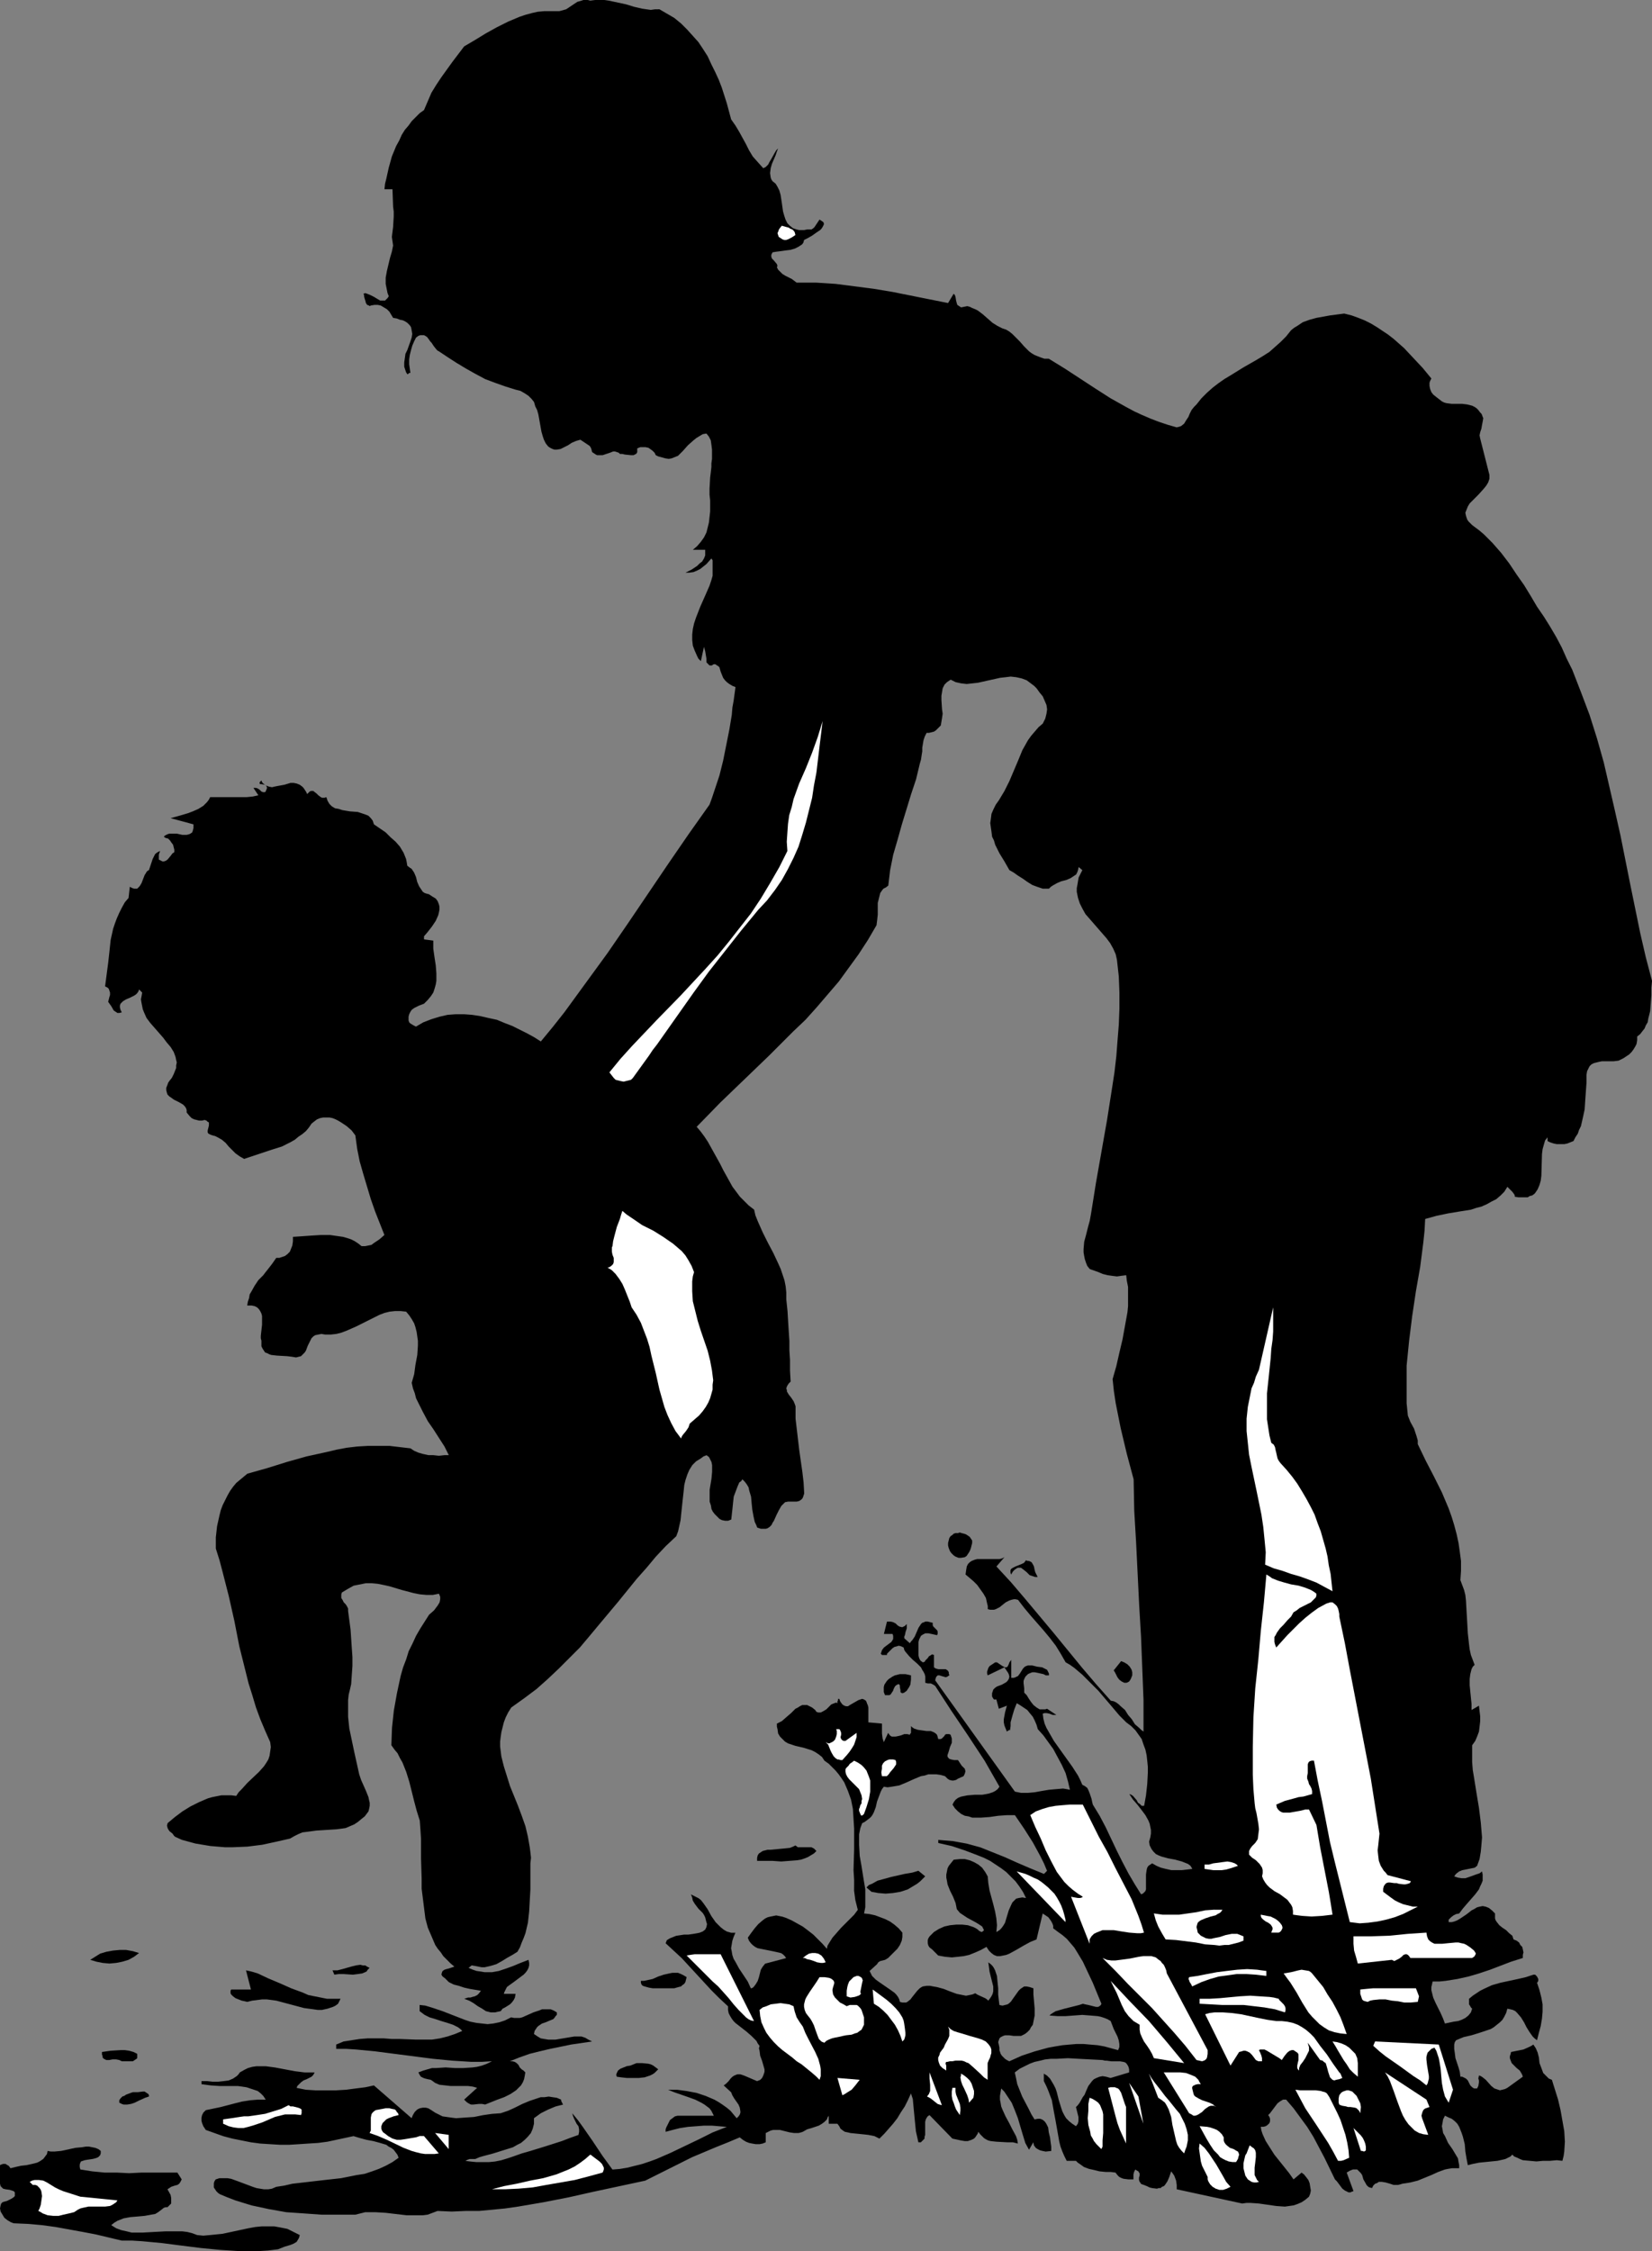 <?xml version="1.0" encoding="UTF-8" standalone="no"?>
<svg
   version="1.0"
   width="114.257mm"
   height="155.626mm"
   id="svg67"
   sodipodi:docname="Kids Playing in Water.wmf"
   xmlns:inkscape="http://www.inkscape.org/namespaces/inkscape"
   xmlns:sodipodi="http://sodipodi.sourceforge.net/DTD/sodipodi-0.dtd"
   xmlns="http://www.w3.org/2000/svg"
   xmlns:svg="http://www.w3.org/2000/svg">
  <rect width="100%" height="100%" fill="#808080" stroke="none"/>
  <sodipodi:namedview
     id="namedview67"
     pagecolor="#ffffff"
     bordercolor="#000000"
     borderopacity="0.25"
     inkscape:showpageshadow="2"
     inkscape:pageopacity="0.0"
     inkscape:pagecheckerboard="0"
     inkscape:deskcolor="#d1d1d1"
     inkscape:document-units="mm" />
  <defs
     id="defs1">
    <pattern
       id="WMFhbasepattern"
       patternUnits="userSpaceOnUse"
       width="6"
       height="6"
       x="0"
       y="0" />
  </defs>
  <path
     style="fill:#000000;fill-opacity:1;fill-rule:evenodd;stroke:none"
     d="m 172.38,2.424 1.939,1.131 1.939,1.131 1.777,1.454 1.616,1.616 1.454,1.616 1.454,1.616 1.292,1.939 1.131,1.778 0.969,2.101 0.969,1.939 0.969,2.101 0.808,2.101 1.292,4.04 1.131,4.201 1.131,1.616 0.969,1.616 1.777,3.232 0.808,1.616 0.969,1.616 1.292,1.454 1.454,1.616 0.646,-0.323 0.646,-0.646 0.323,-0.646 0.485,-0.808 0.808,-1.454 0.485,-0.808 0.485,-0.485 -0.323,0.808 -0.323,0.97 -0.969,2.262 -0.323,1.131 -0.162,1.293 0.162,1.131 0.162,0.485 0.323,0.485 0.808,0.646 0.485,0.808 0.485,0.97 0.323,1.131 0.323,2.101 0.323,2.262 0.323,1.131 0.323,0.97 0.485,0.97 0.646,0.646 0.808,0.646 0.485,0.162 0.485,0.162 0.646,0.162 h 1.292 l 0.808,-0.162 h 0.646 0.485 l 0.485,-0.323 0.323,-0.323 0.646,-0.97 0.646,-0.97 0.485,0.323 0.485,0.323 0.162,0.323 v 0.323 l -0.162,0.323 -0.162,0.323 -0.323,0.485 -0.323,0.323 -0.969,0.646 -1.131,0.808 -1.131,0.646 -0.969,0.485 -0.162,0.646 -0.323,0.485 -0.485,0.323 -0.485,0.323 -0.969,0.485 -1.131,0.323 -1.292,0.162 -1.131,0.162 -1.292,0.162 -0.969,0.162 -0.162,0.323 -0.162,0.323 v 0.485 l 0.162,0.485 0.485,0.485 0.808,0.97 0.162,0.485 -0.162,0.323 0.323,0.646 0.646,0.646 0.485,0.485 0.808,0.485 1.616,0.808 0.646,0.485 0.646,0.485 h 5.17 l 5.008,0.323 5.008,0.646 5.008,0.646 4.847,0.808 9.693,1.939 4.847,0.97 1.454,-2.424 0.323,0.323 0.162,0.485 0.162,0.97 0.162,0.646 0.162,0.485 0.485,0.323 0.485,0.323 0.808,-0.162 0.808,-0.162 0.646,0.162 0.646,0.323 0.808,0.323 0.646,0.323 1.292,0.97 1.292,1.131 1.292,1.131 1.292,0.808 0.646,0.323 0.646,0.323 0.969,0.323 0.808,0.485 0.808,0.646 0.646,0.646 1.292,1.293 1.131,1.293 1.292,1.293 0.646,0.485 0.808,0.485 0.808,0.323 0.808,0.323 0.969,0.323 h 1.131 l 4.2,2.585 7.916,5.171 4.039,2.585 4.039,2.262 2.1,1.131 2.1,0.97 2.262,0.97 2.1,0.808 2.423,0.808 2.262,0.646 0.646,-0.162 0.485,-0.162 0.808,-0.646 0.485,-0.808 0.646,-0.97 0.323,-0.808 0.485,-0.97 0.646,-0.808 0.646,-0.646 1.292,-1.616 1.454,-1.454 1.454,-1.293 1.454,-1.131 1.616,-1.131 1.616,-0.97 3.393,-2.101 3.393,-1.939 1.616,-0.97 1.777,-1.131 1.454,-1.293 1.454,-1.293 1.454,-1.454 1.292,-1.616 0.808,-0.646 0.808,-0.485 1.454,-0.97 1.777,-0.646 1.777,-0.485 1.777,-0.323 1.777,-0.323 3.716,-0.485 1.939,0.485 1.777,0.646 1.616,0.646 1.616,0.808 1.616,0.97 1.454,0.97 1.454,0.97 1.454,1.131 2.746,2.424 2.423,2.585 2.423,2.585 2.262,2.747 -0.323,0.646 -0.162,0.485 v 0.485 0.323 l 0.162,0.808 0.323,0.808 0.485,0.646 0.808,0.646 1.454,1.131 0.646,0.323 0.646,0.162 1.292,0.162 h 2.746 l 1.292,0.162 0.646,0.162 0.646,0.162 0.646,0.323 0.485,0.323 0.485,0.485 0.485,0.646 0.323,0.323 0.162,0.323 0.162,0.485 0.162,0.323 -0.162,0.97 -0.162,0.808 -0.162,0.97 -0.323,0.97 -0.162,0.808 0.162,0.808 2.423,9.534 v 0.97 l -0.323,0.97 -0.485,0.808 -0.646,0.808 -1.454,1.616 -1.454,1.454 -0.808,0.808 -0.485,0.808 -0.323,0.808 -0.323,0.808 0.162,0.808 0.162,0.485 0.162,0.485 0.323,0.485 0.485,0.485 0.485,0.485 0.646,0.485 1.292,0.97 1.131,0.97 1.131,1.131 1.131,1.131 2.262,2.585 2.1,2.747 1.939,2.909 1.939,2.747 1.777,2.909 1.616,2.747 1.777,2.585 1.616,2.585 1.616,2.747 1.454,2.747 1.292,2.909 1.454,2.909 1.131,2.909 1.131,2.909 2.262,5.979 1.939,6.14 1.777,6.302 1.454,6.302 1.454,6.302 1.454,6.464 2.585,12.927 1.292,6.302 1.292,6.302 1.454,6.302 1.616,6.14 -0.162,1.778 v 1.939 l -0.162,2.101 -0.162,2.101 -0.485,1.939 -0.162,0.97 -0.485,0.808 -0.323,0.808 -0.646,0.808 -0.485,0.646 -0.808,0.646 v 0.97 l -0.162,0.97 -0.323,0.646 -0.485,0.808 -0.485,0.646 -0.646,0.646 -1.454,0.97 -0.646,0.323 -0.646,0.323 -1.292,0.162 h -1.616 -1.454 l -0.808,0.162 -0.646,0.162 -0.646,0.162 -0.646,0.323 -0.485,0.485 -0.323,0.646 -0.323,0.646 -0.162,0.97 v 2.101 l -0.162,2.262 -0.162,2.262 -0.162,2.424 -0.485,2.262 -0.485,2.101 -0.485,0.97 -0.323,0.97 -0.646,0.97 -0.485,0.97 -0.808,0.323 -0.808,0.323 -0.808,0.162 h -0.969 -0.969 l -0.808,-0.162 -0.969,-0.323 -0.646,-0.323 v -0.97 l -0.646,0.808 -0.323,1.131 -0.323,1.131 -0.162,1.293 -0.162,5.656 -0.162,1.293 -0.323,1.131 -0.485,1.131 -0.646,0.97 -0.323,0.323 -0.485,0.323 -0.646,0.162 -0.485,0.323 h -0.808 -1.616 l -0.969,-0.162 v -0.323 l -0.162,-0.323 -0.485,-0.646 -0.646,-0.646 -0.646,-0.646 -0.808,1.293 -0.969,0.97 -1.131,0.97 -1.292,0.646 -1.131,0.646 -1.454,0.646 -1.292,0.323 -1.454,0.485 -3.07,0.485 -2.908,0.485 -3.07,0.646 -2.908,0.808 -0.162,3.07 -0.323,3.07 -0.808,6.302 -1.131,6.464 -0.969,6.464 -0.808,6.464 -0.323,3.232 -0.323,3.232 v 3.393 3.232 3.232 l 0.323,3.232 0.323,0.808 0.323,0.808 0.969,1.778 0.323,0.97 0.323,0.97 0.323,1.131 v 0.97 l 2.1,4.363 2.1,4.04 2.1,4.201 1.777,4.201 0.808,2.262 0.646,2.101 0.646,2.424 0.485,2.262 0.323,2.262 0.323,2.424 v 2.585 l -0.162,2.424 0.485,1.293 0.485,1.293 0.323,1.293 0.162,1.454 0.162,2.909 0.162,2.747 0.162,2.909 0.323,2.909 0.162,1.293 0.323,1.454 0.485,1.293 0.485,1.293 -0.485,0.485 -0.323,0.646 -0.162,0.646 -0.162,0.646 -0.162,1.293 v 1.616 l 0.162,1.616 0.162,1.616 0.162,1.616 v 1.616 l 1.939,-1.131 0.162,1.454 0.162,1.293 v 1.293 l -0.162,1.454 -0.162,1.293 -0.485,1.293 -0.485,1.131 -0.808,1.131 v 2.101 2.262 l 0.162,2.101 0.323,1.939 0.646,4.04 0.646,3.878 0.485,3.878 0.162,1.939 0.162,1.939 -0.162,1.939 -0.162,1.778 -0.323,1.939 -0.646,1.778 -0.646,0.485 -0.808,0.162 -0.808,0.162 -0.808,0.162 -0.808,0.162 -0.808,0.323 -0.646,0.485 -0.323,0.323 -0.323,0.485 0.969,0.323 0.969,0.162 h 0.969 l 0.969,-0.323 1.777,-0.646 0.485,-0.162 0.485,-0.162 0.646,-0.485 0.162,0.808 v 0.808 0.808 l -0.323,0.808 -0.323,0.646 -0.323,0.808 -0.969,1.293 -1.131,1.293 -1.131,1.293 -0.969,1.131 -0.969,1.293 -0.808,0.162 -0.646,0.323 -0.646,0.485 -0.646,0.646 v 0.646 h 0.808 l 0.646,-0.162 0.808,-0.323 0.808,-0.485 1.454,-0.97 0.646,-0.485 0.808,-0.646 0.646,-0.323 0.808,-0.485 0.646,-0.162 0.808,-0.162 0.808,0.162 0.808,0.323 0.808,0.646 0.808,0.808 v 0.646 0.646 l 0.162,0.485 0.323,0.485 0.646,0.808 0.808,0.646 0.969,0.646 0.808,0.808 0.808,0.646 0.162,0.485 0.162,0.485 0.808,0.323 0.646,0.485 0.323,0.646 0.485,0.485 0.162,0.646 0.162,0.808 -0.162,0.646 v 0.808 l -3.07,0.97 -5.493,2.101 -2.908,0.97 -2.746,0.808 -2.908,0.646 -3.07,0.485 -1.616,0.162 h -1.777 l -0.162,0.808 -0.162,0.646 v 0.808 l 0.162,0.646 0.323,1.293 0.646,1.454 1.292,2.585 0.646,1.454 0.485,1.293 2.262,-0.485 1.131,-0.162 0.969,-0.323 0.969,-0.485 0.808,-0.646 0.646,-0.808 0.162,-0.485 0.162,-0.485 -0.323,-0.323 -0.162,-0.323 -0.323,-0.485 v -1.454 l 0.969,-0.808 0.969,-0.646 0.969,-0.646 0.969,-0.485 2.1,-0.97 2.262,-0.646 2.262,-0.485 2.262,-0.485 2.1,-0.485 1.939,-0.646 h 0.485 l 0.162,0.162 0.323,0.323 0.162,0.323 0.162,0.323 v 0.485 l -0.162,0.323 -0.162,0.162 0.646,1.939 0.485,1.939 0.323,1.778 v 1.939 l -0.162,1.778 -0.323,1.939 -0.485,1.778 -0.485,1.939 -0.646,-0.485 -0.485,-0.485 -0.808,-1.131 -0.808,-1.293 -0.646,-1.293 -0.808,-1.293 -0.969,-1.131 -0.485,-0.485 -0.646,-0.323 -0.646,-0.162 -0.808,-0.162 -0.323,1.131 -0.485,0.97 -0.485,0.808 -0.646,0.646 -0.808,0.646 -0.808,0.646 -0.808,0.485 -0.969,0.323 -1.939,0.646 -2.1,0.646 -2.1,0.485 -1.939,0.808 -0.323,0.485 -0.162,0.646 v 1.131 l 0.162,1.131 0.162,1.293 0.808,2.424 0.323,1.131 0.162,1.293 h 0.485 l 0.323,0.162 0.646,0.323 0.485,0.485 0.323,0.646 0.323,0.646 0.485,0.485 0.485,0.323 h 0.323 0.485 l 0.162,-0.323 0.162,-0.323 0.162,-0.97 v -0.485 l -0.162,-0.485 0.162,-0.808 0.485,0.162 0.485,0.323 0.808,0.646 1.454,1.616 0.808,0.646 0.485,0.162 0.485,0.162 0.485,0.162 0.646,-0.162 0.646,-0.162 0.646,-0.323 4.039,-2.909 -0.162,-0.485 -0.162,-0.323 -0.485,-0.808 -0.808,-0.646 -0.646,-0.646 -0.646,-0.646 -0.323,-0.808 -0.162,-0.485 v -0.485 l 0.162,-0.485 0.162,-0.646 1.616,-0.323 1.616,-0.323 1.454,-0.646 0.646,-0.323 0.485,-0.323 0.323,0.485 0.323,0.485 0.485,1.131 0.323,1.293 0.162,1.454 0.485,1.293 0.485,1.293 0.485,0.485 0.485,0.485 0.485,0.485 0.808,0.323 0.808,2.585 0.808,2.585 0.646,2.747 0.485,2.747 0.485,2.747 0.162,2.747 -0.162,2.585 -0.162,1.131 -0.323,1.293 -1.454,-0.162 -1.777,0.162 h -1.777 l -1.777,0.162 -1.777,-0.162 -1.777,-0.162 -0.808,-0.323 -0.646,-0.323 -0.808,-0.323 -0.485,-0.485 -0.485,0.485 -0.646,0.323 -0.646,0.323 -0.646,0.162 -1.454,0.323 -1.616,0.162 -1.616,0.162 -1.616,0.162 -1.616,0.323 -1.292,0.323 -0.323,-1.616 -0.323,-1.939 -0.162,-1.939 -0.485,-1.939 -0.323,-0.97 -0.323,-0.808 -0.323,-0.808 -0.485,-0.808 -0.646,-0.646 -0.808,-0.646 -0.808,-0.323 -0.969,-0.485 -0.485,0.97 -0.162,0.97 -0.162,0.808 0.162,0.808 0.162,0.97 0.485,0.808 0.808,1.778 1.131,1.616 0.969,1.616 0.485,0.808 0.162,0.97 0.162,0.808 v 0.808 h -0.969 -0.969 l -0.969,0.162 -0.808,0.162 -1.777,0.646 -1.777,0.808 -3.554,1.454 -1.939,0.485 -0.969,0.162 -1.131,0.162 -0.485,0.162 -0.646,0.162 h -1.131 l -0.969,-0.323 -1.131,-0.323 -0.969,-0.162 h -0.485 -0.323 l -0.485,0.323 -0.485,0.162 -0.485,0.485 -0.323,0.646 -0.646,-0.162 -0.323,-0.162 -0.485,-0.485 -0.162,-0.323 -0.646,-1.131 -0.323,-1.131 -0.323,-0.485 -0.323,-0.323 -0.323,-0.323 -0.323,-0.323 h -0.485 -0.646 l -0.808,0.323 -0.808,0.485 1.777,4.848 -0.485,0.162 -0.323,0.162 h -0.485 l -0.323,-0.162 -0.646,-0.323 -0.646,-0.485 -0.485,-0.646 -0.969,-1.293 -0.485,-0.485 -2.746,-5.656 -1.454,-2.747 -1.454,-2.747 -1.616,-2.585 -1.777,-2.424 -1.777,-2.424 -1.939,-2.262 h -0.808 l -0.808,0.485 -0.646,0.485 -0.485,0.646 -0.485,0.646 -0.485,0.646 -0.485,0.646 -0.485,0.485 0.323,0.485 0.162,0.485 v 0.646 l -0.162,0.485 -0.485,0.485 -0.485,0.323 -0.646,0.162 h -0.323 -0.323 l 0.162,0.97 0.323,0.97 0.808,1.778 1.131,1.778 1.131,1.778 1.292,1.616 2.585,3.232 1.131,1.616 2.1,-1.778 0.646,0.485 0.646,0.808 0.485,0.646 0.323,0.808 0.162,0.97 0.162,0.97 -0.162,0.808 -0.323,0.808 -0.969,0.808 -0.969,0.646 -1.131,0.485 -0.969,0.323 -1.131,0.162 -1.131,0.162 -2.262,-0.162 -2.262,-0.323 -2.262,-0.323 -2.262,-0.162 h -0.969 l -1.131,0.162 -17.125,-3.717 v -1.131 l -0.162,-1.131 -0.485,-1.293 -0.323,-0.485 -0.485,-0.646 -0.485,1.454 -0.485,1.131 -0.646,0.97 -0.323,0.323 -0.485,0.162 -0.323,0.323 h -0.485 l -0.485,0.162 -1.292,-0.162 -0.646,-0.162 -0.646,-0.323 -0.808,-0.323 -0.485,-0.162 -0.323,-0.162 -0.162,-0.323 -0.162,-0.162 -0.162,-0.485 v -0.646 l 0.162,-0.485 v -0.646 l -0.162,-0.162 -0.162,-0.323 -0.323,-0.162 -0.485,-0.323 -0.162,0.323 -0.162,0.323 -0.162,0.646 v 0.646 0.646 h -1.292 l -1.292,-0.162 -0.485,-0.162 -0.646,-0.323 -0.485,-0.485 -0.485,-0.646 -1.292,-0.162 h -1.292 l -1.616,-0.162 -1.292,-0.323 -1.454,-0.323 -1.292,-0.485 -1.131,-0.808 -0.485,-0.323 -0.485,-0.485 h -2.423 l -0.646,-1.293 -0.485,-1.131 -0.485,-1.293 -0.323,-1.293 -0.485,-2.747 -0.485,-2.747 -0.485,-2.585 -0.485,-2.747 -0.485,-1.293 -0.485,-1.293 -0.485,-1.131 -0.646,-1.293 v -1.939 l 0.808,0.485 0.808,0.808 0.485,0.808 0.485,0.808 0.485,0.97 0.323,0.97 0.485,1.939 0.646,2.101 0.323,0.97 0.485,0.97 0.485,0.808 0.808,0.808 0.808,0.646 0.969,0.646 0.485,-0.646 0.162,-0.646 v -0.646 -0.485 l -0.323,-1.293 -0.162,-0.646 -0.162,-0.646 0.485,-0.485 0.485,-0.646 0.808,-1.454 0.485,-0.646 0.323,-0.808 0.646,-1.454 0.485,-0.646 0.485,-0.646 0.485,-0.485 0.646,-0.323 0.808,-0.323 0.808,-0.162 0.969,0.162 1.131,0.323 4.847,-1.454 v -0.808 l -0.162,-0.646 -0.162,-0.323 -0.323,-0.485 -0.323,-0.323 -0.485,-0.162 -0.969,-0.162 h -2.262 l -1.131,-0.162 h -0.485 l -0.646,-0.162 -6.139,-0.323 -2.908,-0.162 -3.07,0.162 h -1.454 l -1.454,0.162 -1.292,0.323 -1.454,0.323 -1.292,0.485 -1.292,0.646 -1.292,0.646 -1.292,0.97 0.323,1.454 0.323,1.616 0.646,1.616 0.646,1.616 1.616,3.07 0.808,1.616 0.808,1.293 0.808,-0.162 h 0.646 l 0.485,0.162 0.485,0.323 0.323,0.323 0.323,0.485 0.485,0.97 0.162,1.293 0.323,1.293 0.162,1.293 0.162,1.131 v 1.131 l -1.454,0.162 -0.808,-0.162 -0.646,-0.162 -0.646,-0.323 -0.485,-0.323 -0.485,-0.646 -0.162,-0.808 -1.131,1.939 -0.969,-1.778 -0.646,-2.101 -1.292,-4.363 -0.808,-2.101 -0.808,-1.939 -0.646,-0.97 -0.646,-0.97 -0.646,-0.97 -0.808,-0.808 -0.162,0.97 -0.162,0.97 v 0.97 l 0.162,0.808 0.162,0.97 0.323,0.808 0.808,1.778 0.969,1.778 0.808,1.616 0.969,1.778 0.323,0.97 0.162,0.97 -1.292,-0.323 h -1.454 l -2.908,-0.162 -1.454,-0.162 -0.646,-0.162 -0.646,-0.323 -0.485,-0.323 -0.485,-0.485 -0.485,-0.485 -0.485,-0.646 -0.162,0.485 -0.323,0.485 -0.323,0.485 -0.323,0.323 -0.646,0.323 -0.969,0.323 h -0.808 l -0.969,-0.162 -2.262,-0.485 -5.978,-6.14 -0.485,0.323 -0.323,0.485 -0.162,0.323 -0.162,0.646 v 1.131 1.131 1.131 l -0.162,0.485 v 0.485 l -0.323,0.323 -0.323,0.323 -0.323,0.323 h -0.646 l -0.323,-1.454 -0.323,-1.454 -0.323,-3.232 -0.323,-3.393 -0.162,-1.778 -0.485,-1.454 -0.808,1.778 -0.808,1.616 -0.969,1.454 -0.969,1.616 -1.131,1.454 -1.131,1.293 -1.131,1.293 -1.292,1.293 -0.646,-0.323 -0.646,-0.323 -0.808,-0.162 -0.808,-0.162 -1.454,-0.162 -1.616,-0.162 -1.616,-0.162 -0.646,-0.162 -0.808,-0.162 -0.485,-0.323 -0.646,-0.485 -0.323,-0.646 -0.485,-0.646 h -2.262 v -2.101 l -0.323,0.485 -0.162,0.485 -0.646,0.646 -0.646,0.485 -0.808,0.485 -0.969,0.323 -0.969,0.323 -1.131,0.323 -1.131,0.646 -0.485,0.162 -0.646,0.162 h -1.131 l -1.131,-0.162 -2.585,-0.646 h -1.131 -0.646 l -0.646,0.162 -0.646,0.323 -0.646,0.323 v 2.424 l -0.808,0.323 -0.808,0.162 h -0.969 l -0.969,-0.162 -0.808,-0.162 -0.808,-0.323 -0.808,-0.485 -0.808,-0.646 -3.07,1.293 -3.231,1.293 -6.139,2.585 -6.139,3.07 -6.139,3.07 -6.785,1.454 -6.785,1.454 -6.462,1.454 -6.624,1.293 -6.624,1.131 -3.393,0.485 -3.393,0.323 -3.393,0.323 h -3.554 l -3.554,0.162 -3.716,-0.162 -1.292,0.485 -1.292,0.485 -1.292,0.162 h -1.454 -2.746 l -2.746,-0.323 -2.746,-0.323 -2.746,-0.162 h -1.292 -1.292 l -1.292,0.323 -1.292,0.323 h -4.362 -4.524 l -4.524,-0.323 -4.685,-0.323 -4.524,-0.808 -2.262,-0.485 -2.262,-0.485 -2.1,-0.646 -2.1,-0.646 -2.1,-0.808 -1.939,-0.808 -0.485,-0.323 -0.485,-0.485 -0.323,-0.485 -0.323,-0.485 v -0.646 -0.485 l 0.162,-0.485 0.323,-0.485 0.969,-0.323 h 0.969 1.131 l 0.969,0.162 1.777,0.646 3.877,1.454 0.969,0.323 0.969,0.162 0.969,0.162 h 1.131 l 0.969,-0.162 1.131,-0.485 2.1,-0.323 2.1,-0.485 4.2,-0.485 4.2,-0.485 4.362,-0.485 4.039,-0.808 2.1,-0.323 1.939,-0.646 1.777,-0.646 1.777,-0.808 1.777,-0.97 1.616,-1.131 -0.323,-0.808 -0.485,-0.646 -0.485,-0.646 -0.646,-0.485 -0.646,-0.323 -0.646,-0.485 -1.616,-0.485 -1.777,-0.485 -1.777,-0.323 -1.777,-0.485 -1.616,-0.485 -2.262,0.485 -2.262,0.485 -2.262,0.485 -2.423,0.323 -2.585,0.162 -2.423,0.162 -2.585,0.162 h -2.423 l -2.585,-0.162 -2.585,-0.162 -2.423,-0.323 -2.423,-0.485 -2.423,-0.485 -2.423,-0.646 -2.262,-0.808 -2.262,-0.808 -0.323,-0.485 -0.323,-0.485 -0.323,-0.808 -0.162,-0.646 v -0.808 l 0.162,-0.646 0.323,-0.646 0.646,-0.646 3.877,-0.808 3.716,-0.97 1.939,-0.485 2.1,-0.323 1.939,-0.162 h 2.1 l -0.646,-0.97 -0.646,-0.646 -0.808,-0.646 -0.969,-0.323 -0.969,-0.323 -0.969,-0.323 -1.131,-0.162 -1.131,-0.162 h -2.262 -2.423 l -2.423,-0.162 -2.423,-0.323 v -0.808 h 1.454 l 1.454,0.162 h 1.454 l 1.454,-0.162 1.292,-0.162 1.131,-0.485 0.485,-0.323 0.485,-0.323 0.485,-0.485 0.323,-0.485 1.131,-0.646 0.969,-0.485 1.131,-0.323 1.131,-0.162 h 1.292 1.131 l 2.423,0.323 2.585,0.485 2.585,0.485 2.585,0.323 h 1.292 1.292 l -0.162,0.323 -0.162,0.323 -0.485,0.485 -0.646,0.323 -0.646,0.323 -0.808,0.323 -0.646,0.485 -0.646,0.646 -0.323,0.323 -0.162,0.485 2.423,0.485 2.585,0.162 h 2.585 2.585 l 2.746,-0.162 2.423,-0.323 2.585,-0.323 2.262,-0.485 9.855,8.564 0.323,-0.808 0.485,-0.808 0.646,-0.646 0.646,-0.323 0.808,-0.162 h 0.808 l 0.646,0.162 0.808,0.485 0.969,0.646 0.969,0.485 0.969,0.485 1.131,0.162 1.131,0.162 1.292,0.162 2.262,-0.162 2.423,-0.162 2.423,-0.485 2.262,-0.323 2.262,-0.162 1.939,-0.646 1.777,-0.808 1.939,-0.97 1.939,-0.808 1.939,-0.646 0.969,-0.323 h 0.969 l 1.131,-0.162 0.969,0.162 1.131,0.162 1.131,0.485 v 0.323 l 0.162,0.323 0.162,0.323 0.162,0.323 -1.939,0.485 -1.939,0.808 -1.939,0.97 -1.777,1.293 v 1.454 l -0.323,1.293 -0.485,1.131 -0.808,0.97 -0.808,0.808 -0.969,0.808 -0.969,0.485 -1.131,0.646 -2.585,0.808 -2.585,0.808 -2.423,0.646 -1.131,0.323 -1.131,0.485 h -0.485 -0.323 -0.646 l -0.485,0.162 -0.323,0.162 -0.323,0.162 1.292,0.162 1.616,0.162 h 1.616 1.616 l 1.616,-0.162 1.616,-0.323 1.616,-0.485 1.454,-0.485 2.262,-0.808 2.262,-0.646 4.2,-1.293 4.039,-1.293 2.1,-0.808 2.262,-0.808 0.162,-0.808 v -0.646 l -0.162,-0.808 -0.485,-0.646 -0.646,-1.293 -0.323,-0.808 -0.162,-0.646 1.454,1.778 1.292,1.778 2.585,3.717 2.585,3.878 2.585,3.555 1.939,-0.162 1.939,-0.323 1.939,-0.485 1.939,-0.485 1.939,-0.646 1.777,-0.646 3.716,-1.616 3.716,-1.778 3.716,-1.778 3.554,-1.778 3.716,-1.454 -1.939,-0.162 -1.939,-0.162 h -2.1 l -2.1,0.162 -2.1,0.162 -2.1,0.323 -1.939,0.485 -1.777,0.485 v -0.646 l 0.162,-0.485 0.323,-0.646 0.323,-0.646 0.323,-0.646 0.646,-0.485 0.646,-0.485 0.646,-0.162 h 9.532 l -0.323,-0.646 -0.323,-0.646 -0.485,-0.646 -0.646,-0.485 -0.646,-0.485 -0.808,-0.485 -1.616,-0.808 -1.777,-0.646 -3.716,-1.293 -1.616,-0.646 h 2.423 l 2.423,0.323 2.585,0.485 2.423,0.808 1.131,0.485 1.131,0.485 1.131,0.646 0.969,0.646 1.131,0.808 0.969,0.808 0.808,0.97 0.808,0.97 0.485,-0.485 0.323,-0.485 0.162,-0.485 v -0.323 l -0.162,-0.97 -0.323,-0.808 -1.131,-1.616 -0.485,-0.808 -0.323,-0.808 -1.939,-1.778 0.646,-0.485 0.646,-0.646 0.485,-0.646 0.485,-0.485 0.485,-0.323 0.808,-0.323 h 0.808 l 0.485,0.162 0.485,0.162 3.393,1.454 0.808,-0.323 0.485,-0.485 0.323,-0.646 0.162,-0.485 0.162,-0.485 v -0.646 l -0.323,-1.131 -0.323,-1.131 -0.485,-1.293 -0.162,-1.293 -0.162,-0.646 0.162,-0.646 -0.485,-0.646 -0.323,-0.646 -0.646,-0.646 -0.646,-0.646 -1.292,-1.131 -1.454,-1.131 -1.454,-1.131 -0.485,-0.485 -0.485,-0.646 -0.485,-0.808 -0.323,-0.646 -0.162,-0.808 v -0.97 l -2.262,-2.101 -2.1,-2.101 -3.877,-4.201 -3.877,-4.201 -2.1,-1.939 -2.1,-1.939 0.323,-0.808 0.808,-0.485 0.808,-0.323 0.808,-0.323 2.1,-0.323 h 1.131 l 1.131,-0.162 0.969,-0.162 0.808,-0.162 0.808,-0.323 0.646,-0.485 0.323,-0.646 0.162,-0.808 -0.162,-0.485 -0.162,-0.646 -0.162,-0.646 -0.323,-0.646 -0.323,-0.485 -0.646,-0.646 -0.485,-0.485 -0.485,-0.646 -0.485,-0.646 -0.485,-0.808 -0.162,-0.808 -0.323,-0.808 0.969,0.485 0.969,0.485 0.646,0.485 0.646,0.808 1.131,1.616 0.969,1.778 1.131,1.616 0.646,0.646 0.646,0.646 0.808,0.646 0.808,0.485 1.131,0.323 h 1.131 l -0.485,1.131 -0.323,0.97 -0.162,0.97 -0.162,0.97 0.162,0.808 0.162,0.97 0.323,0.97 0.485,0.808 0.969,1.778 2.262,3.393 0.808,1.778 0.485,-0.162 0.323,-0.323 0.485,-0.646 0.485,-0.808 0.323,-0.97 0.485,-1.939 0.485,-0.808 0.646,-0.808 5.493,-1.454 -0.323,-0.485 -0.485,-0.485 -0.485,-0.323 -0.646,-0.162 -1.454,-0.323 -0.808,-0.162 -0.808,-0.162 -1.616,-0.323 -0.808,-0.162 -0.646,-0.323 -0.646,-0.485 -0.485,-0.485 -0.485,-0.646 -0.323,-0.808 0.808,-1.131 0.969,-1.293 0.969,-1.131 1.131,-0.97 0.646,-0.485 0.646,-0.323 0.646,-0.162 0.808,-0.162 0.808,-0.162 0.808,0.162 0.808,0.162 0.969,0.323 1.454,0.646 1.454,0.808 1.454,0.808 1.292,0.97 1.454,1.131 1.131,1.131 1.292,1.293 1.131,1.293 0.162,-0.808 0.485,-0.808 0.808,-1.293 1.131,-1.293 1.131,-1.293 2.262,-2.262 1.131,-1.131 0.969,-1.293 -0.646,-2.585 -0.323,-2.424 V 491.237 l -0.162,-2.585 0.162,-5.494 v -5.332 l -0.162,-2.585 -0.162,-2.585 -0.485,-2.424 -0.808,-2.262 -0.485,-1.131 -0.485,-1.131 -0.646,-0.97 -0.808,-1.131 -0.808,-0.97 -0.808,-0.808 -0.969,-0.97 -1.131,-0.808 -0.646,-0.97 -0.808,-0.646 -0.969,-0.646 -0.969,-0.485 -2.1,-0.646 -2.1,-0.485 -0.969,-0.323 -0.969,-0.323 -0.808,-0.485 -0.646,-0.646 -0.646,-0.646 -0.485,-0.808 -0.162,-1.131 -0.162,-0.646 v -0.808 l 0.646,-0.323 0.646,-0.323 1.292,-1.131 1.131,-0.97 1.131,-1.131 0.646,-0.323 0.485,-0.323 0.646,-0.323 h 0.646 0.646 l 0.646,0.323 0.646,0.323 0.808,0.646 0.323,0.485 0.485,0.162 h 0.323 0.323 l 0.646,-0.323 0.808,-0.485 1.292,-1.293 0.808,-0.323 0.485,-0.162 0.323,0.162 v -0.485 l 0.162,-0.323 v -0.323 h 0.323 l 0.162,0.485 0.162,0.323 0.485,0.646 0.485,0.323 0.485,0.162 h 0.485 l 0.485,-0.323 2.262,-1.293 0.485,-0.162 0.485,-0.162 0.485,0.162 0.485,0.323 0.162,0.323 0.162,0.485 0.162,0.323 0.162,0.646 v 3.878 l 3.554,0.323 v 1.293 1.293 l 0.162,1.293 0.323,0.97 1.131,-2.424 0.323,0.485 0.323,0.323 0.323,0.162 h 0.323 0.646 l 0.808,-0.162 0.646,-0.162 0.808,-0.323 h 0.808 l 0.646,0.162 0.162,-0.323 0.162,-0.162 v -0.646 -0.646 -0.485 l 0.323,0.323 0.485,0.323 0.969,0.323 2.262,0.323 h 1.131 l 0.808,0.323 0.485,0.323 0.323,0.323 0.162,0.485 0.162,0.646 h 0.646 l 0.323,-0.162 0.646,-0.646 0.162,-0.323 0.323,-0.162 h 0.485 0.323 l 0.323,0.162 0.162,0.485 0.162,0.485 v 0.646 0.485 l -0.485,1.131 -0.323,1.131 -0.162,0.485 -0.162,0.485 v 0.323 l 0.162,0.323 0.323,0.323 0.485,0.162 0.808,0.162 h 0.969 l 0.323,0.485 0.323,0.485 0.323,0.485 0.485,0.485 0.323,0.323 0.162,0.646 -0.162,0.646 -0.162,0.323 -0.162,0.323 -1.454,0.646 -0.485,0.323 -0.646,0.162 h -0.485 l -0.646,-0.162 -0.485,-0.323 -0.646,-0.646 -1.131,-0.323 -1.131,-0.162 h -1.131 -0.969 l -0.969,0.323 -0.969,0.162 -1.939,0.808 -1.777,0.808 -1.939,0.808 -0.969,0.162 -0.969,0.162 -1.131,0.162 -0.969,-0.162 -0.485,0.646 -0.323,0.646 -0.485,1.293 -0.485,1.293 -0.323,1.454 -0.485,1.293 -0.323,0.646 -0.323,0.485 -0.485,0.485 -0.646,0.485 -0.646,0.485 -0.646,0.323 -0.485,1.293 -0.323,1.616 v 1.293 1.454 l 0.162,2.909 0.485,2.747 0.485,3.07 0.485,2.909 v 1.454 1.616 1.616 l -0.323,1.616 1.454,0.162 1.454,0.323 1.292,0.485 1.292,0.485 1.292,0.646 1.131,0.808 1.131,0.97 0.969,1.131 v 1.131 l -0.162,0.97 -0.485,1.131 -0.646,0.97 -0.808,0.808 -0.808,0.808 -0.808,0.808 -0.808,0.485 -0.646,0.162 -0.646,0.162 -0.485,0.323 -0.323,0.485 -1.939,1.778 0.323,0.646 0.323,0.646 0.485,0.485 0.485,0.485 1.131,0.808 2.585,1.778 1.131,0.808 0.485,0.485 0.485,0.646 0.323,0.646 0.162,0.646 0.646,0.162 h 0.485 0.485 l 0.323,-0.162 0.808,-0.646 0.485,-0.646 0.646,-0.808 0.646,-0.808 0.646,-0.646 0.485,-0.323 0.323,-0.162 0.969,-0.162 h 0.969 l 0.808,0.162 0.969,0.162 1.777,0.485 1.616,0.646 1.777,0.646 1.616,0.323 0.808,0.162 0.808,-0.162 0.808,-0.162 0.808,-0.323 0.485,0.323 0.323,0.162 1.777,0.808 0.485,0.323 0.323,0.323 0.485,-0.646 0.323,-0.485 0.323,-0.646 0.162,-0.646 v -1.293 l -0.323,-1.293 -0.646,-2.585 -0.162,-1.293 -0.162,-1.131 0.646,0.485 0.485,0.485 0.323,0.485 0.323,0.646 0.485,1.454 0.162,1.616 0.162,1.616 v 1.616 l 0.162,1.454 0.162,1.293 0.808,0.162 0.646,-0.162 0.646,-0.162 0.485,-0.323 0.485,-0.485 0.323,-0.485 0.808,-1.131 0.808,-1.131 0.485,-0.485 0.485,-0.323 0.485,-0.323 h 0.646 l 0.808,0.162 0.969,0.323 v 1.616 l 0.162,1.778 0.162,1.939 v 1.778 l -0.162,0.808 -0.162,0.808 -0.162,0.808 -0.485,0.646 -0.323,0.646 -0.646,0.646 -0.646,0.485 -0.969,0.485 h -0.969 -0.969 l -1.131,-0.162 h -1.131 l -0.485,0.162 -0.323,0.162 -0.323,0.162 -0.323,0.323 -0.162,0.485 -0.162,0.485 0.162,0.646 0.162,0.808 v 0.646 l 0.162,0.485 0.162,0.485 0.323,0.485 0.485,0.485 0.323,0.323 0.485,0.323 0.646,0.323 3.231,-1.454 3.393,-1.131 1.777,-0.485 1.777,-0.485 1.777,-0.323 1.939,-0.323 1.777,-0.162 1.939,-0.162 h 1.777 l 1.777,0.162 1.939,0.162 1.777,0.323 1.777,0.485 1.777,0.485 0.323,-0.808 v -0.808 l -0.162,-0.97 -0.323,-0.97 -0.969,-1.939 -0.808,-2.101 -0.808,-0.485 -0.808,-0.323 -0.969,-0.323 -0.808,-0.162 -1.939,-0.162 -2.1,-0.162 -4.362,0.323 h -2.1 l -2.1,-0.162 0.323,-0.323 0.485,-0.323 0.808,-0.485 1.131,-0.323 1.131,-0.323 1.292,-0.323 2.585,-0.646 0.969,-0.323 0.646,0.162 0.808,0.162 0.646,0.162 0.646,0.162 0.646,0.162 h 0.646 l 0.485,-0.323 0.162,-0.162 0.162,-0.323 -2.262,-5.494 -1.292,-2.747 -1.292,-2.747 -1.454,-2.424 -0.808,-1.293 -0.969,-1.131 -0.969,-1.131 -1.131,-0.97 -1.131,-0.808 -1.292,-0.97 v -0.646 l -0.162,-0.485 -0.323,-0.646 -0.323,-0.485 -0.485,-0.646 -0.485,-0.323 -0.485,-0.323 -0.485,-0.323 -1.616,6.787 -0.808,0.323 -0.808,0.323 -1.777,0.97 -1.939,1.131 -1.777,0.97 -0.808,0.323 -0.808,0.162 -0.808,0.162 h -0.808 l -0.808,-0.323 -0.646,-0.485 -0.646,-0.646 -0.646,-0.97 -1.454,0.808 -1.454,0.646 -1.616,0.646 -1.454,0.323 -1.454,0.162 -1.616,0.162 -1.777,-0.162 -1.777,-0.323 -0.485,-0.485 -0.646,-0.646 -0.485,-0.485 -0.646,-0.485 -0.323,-0.485 -0.162,-0.646 v -0.323 -0.485 l 0.162,-0.485 0.323,-0.485 1.131,-1.131 1.292,-0.808 1.454,-0.646 1.454,-0.323 1.616,-0.162 h 1.616 l 1.454,0.162 1.454,0.485 0.323,0.162 0.323,0.162 0.485,0.323 0.323,0.323 0.323,0.162 0.323,0.162 0.323,-0.162 0.323,-0.323 -0.485,-0.97 -0.969,-0.646 -0.808,-0.485 -2.1,-1.131 -0.969,-0.646 -0.969,-0.646 -0.808,-0.97 -0.323,-1.616 -0.646,-1.616 -0.808,-1.616 -0.646,-1.616 -0.162,-0.97 -0.162,-0.808 v -0.808 l 0.162,-0.808 0.162,-0.808 0.323,-0.646 0.646,-0.808 0.646,-0.808 1.616,-0.162 h 1.292 l 1.292,0.323 1.131,0.485 1.131,0.646 0.969,0.808 0.808,1.131 0.646,1.131 0.162,1.778 0.323,1.939 0.969,3.555 0.485,1.939 0.323,1.778 0.162,1.778 -0.162,1.778 0.808,-0.485 0.485,-0.485 0.485,-0.646 0.485,-0.808 0.485,-1.616 0.485,-1.616 0.646,-1.454 0.323,-0.646 0.485,-0.485 0.485,-0.485 0.646,-0.162 0.969,-0.162 0.969,0.162 -0.808,-1.616 -0.969,-1.454 -0.969,-1.293 -1.131,-1.131 -1.292,-1.293 -1.292,-0.97 -1.454,-0.97 -1.454,-0.97 -1.616,-0.808 -1.616,-0.646 -3.393,-1.293 -3.393,-1.131 -3.554,-0.808 v -0.808 l 1.939,0.162 1.939,0.162 1.777,0.323 1.777,0.323 1.777,0.485 1.777,0.485 3.231,1.293 3.231,1.293 3.231,1.454 3.393,1.454 3.554,1.454 0.808,-0.808 -0.808,-1.939 -0.969,-1.939 -0.969,-1.778 -0.969,-1.778 -2.262,-3.555 -2.423,-3.555 h -0.969 -1.131 l -2.262,0.162 -2.262,0.323 -2.262,0.162 h -1.131 -1.131 l -0.969,-0.323 -0.969,-0.162 -0.969,-0.485 -0.808,-0.646 -0.808,-0.808 -0.646,-0.97 0.323,-0.646 0.485,-0.646 0.646,-0.485 0.808,-0.323 0.808,-0.162 0.808,-0.162 1.939,-0.162 h 1.939 l 0.969,-0.162 0.808,-0.162 0.969,-0.323 0.646,-0.323 0.646,-0.485 0.485,-0.646 -1.939,-3.393 -1.939,-3.393 -4.362,-6.625 -4.362,-6.464 -2.1,-3.232 -2.1,-3.232 -0.485,-0.323 -0.646,-0.323 h -0.808 l -0.646,-0.162 v -0.808 -0.808 l -0.162,-0.646 -0.323,-0.646 -0.323,-0.485 -0.323,-0.646 -0.969,-0.97 -1.131,-0.97 -0.969,-0.97 -0.969,-1.131 -0.323,-0.485 -0.162,-0.646 -0.646,-0.323 -0.646,-0.162 -0.485,0.162 -0.646,0.162 -0.485,0.323 -0.485,0.485 -0.969,0.97 v 0.323 h -0.485 -0.323 -0.485 l -0.162,-0.162 -0.162,-0.162 0.162,-0.485 0.162,-0.485 0.485,-0.646 0.646,-0.485 1.292,-0.97 0.323,-0.485 0.162,-0.323 v -0.323 -0.485 l -0.162,-0.485 h -2.262 l 0.808,-3.232 h 0.485 0.485 l 0.646,0.162 0.646,0.323 0.485,0.485 0.485,0.323 0.646,0.162 h 0.162 l 0.323,-0.162 0.323,-0.162 0.485,-0.485 v 0.646 0.485 l -0.323,0.97 -0.162,0.808 -0.162,0.323 v 0.485 l 1.454,1.293 0.323,-0.485 0.323,-0.323 0.646,-0.97 0.485,-1.131 0.485,-1.131 0.646,-0.97 0.323,-0.323 0.485,-0.162 0.323,-0.162 h 0.646 l 0.646,0.162 0.646,0.162 v 0.646 l 0.162,0.323 0.646,0.646 0.323,0.323 0.162,0.323 v 0.323 0.323 l -0.162,0.323 -1.454,-0.323 -0.808,-0.162 h -0.808 l -0.646,0.323 -0.485,0.323 -0.162,0.323 -0.162,0.323 -0.162,0.323 -0.162,0.646 v 1.454 1.454 0.646 l 0.162,0.646 0.323,0.646 0.646,0.485 0.485,-0.162 0.162,-0.323 0.323,-0.323 0.162,-0.162 0.162,-0.162 0.323,-0.485 0.323,-0.162 0.485,-0.323 0.485,0.162 v 3.232 l 0.485,0.323 0.646,0.162 h 1.292 0.646 l 0.485,0.323 0.162,0.162 0.162,0.323 v 0.323 l 0.162,0.485 -0.323,0.162 -0.162,0.162 -0.485,0.162 -1.131,-0.323 -0.485,-0.162 h -0.485 l -0.162,0.162 -0.162,0.162 -0.162,0.323 -0.162,0.646 20.841,29.086 0.808,0.162 0.808,0.162 h 0.808 0.969 l 1.777,-0.162 1.777,-0.323 1.939,-0.323 1.777,-0.162 1.939,-0.162 0.969,0.162 0.808,0.162 -0.485,-2.101 -0.646,-2.262 -0.969,-2.101 -1.131,-2.101 -1.131,-2.101 -1.292,-1.778 -1.292,-1.778 -1.454,-1.616 -0.323,-1.131 -0.485,-1.131 -0.485,-0.97 -0.808,-0.97 -0.646,-0.808 -0.969,-0.646 -0.969,-0.646 -0.808,-0.485 -0.646,1.616 -0.485,1.616 -0.485,1.778 v 0.97 l -0.162,1.131 -0.162,-0.162 -0.162,0.162 -0.323,0.162 -0.162,0.162 -0.323,-0.808 -0.323,-0.808 -0.162,-0.808 v -0.808 l 0.323,-1.778 0.485,-1.778 -2.1,0.808 -0.646,-2.424 h -0.646 l -0.323,-0.485 -0.162,-0.323 v -0.808 l 0.162,-0.485 0.162,-0.485 0.485,-0.485 0.485,-0.323 1.292,-0.485 1.131,-0.646 0.323,-0.323 0.323,-0.485 0.162,-0.646 -0.162,-0.646 -0.162,-0.323 -0.323,-0.485 -0.323,-0.485 -0.323,-0.485 -4.362,2.101 -0.162,-0.485 v -0.485 l 0.162,-0.485 0.162,-0.485 0.323,-0.485 0.485,-0.323 0.485,-0.323 0.485,-0.323 h 0.485 l 0.485,0.323 0.485,0.323 0.485,0.323 0.646,0.323 h 0.162 0.162 l 0.323,-0.162 0.162,-0.323 0.162,-0.323 0.162,-0.485 0.485,-0.646 v 4.686 h 0.646 l 0.485,-0.162 0.323,-0.162 0.323,-0.162 0.485,-0.646 0.808,-1.293 0.485,-0.485 0.323,-0.162 0.485,-0.162 h 0.485 0.646 l 0.646,0.162 0.646,0.162 1.292,0.162 0.646,0.323 0.646,0.323 0.323,0.646 0.162,0.323 v 0.485 h -0.808 l -0.646,-0.323 -1.454,-0.323 -0.808,-0.162 h -0.646 l -0.808,0.323 -0.323,0.162 -0.323,0.323 -0.323,0.323 -0.323,0.646 -0.162,0.485 v 0.646 l 0.162,1.293 v 0.646 0.485 l 0.646,0.646 0.485,0.808 0.646,0.97 0.646,0.808 0.808,0.646 0.808,0.485 h 0.485 0.485 0.485 l 0.485,-0.162 2.423,1.616 h -0.485 -0.485 l -0.808,-0.323 -0.808,-0.162 h -0.485 l -0.485,0.162 0.162,1.293 0.323,1.293 0.485,1.131 0.646,1.131 1.292,2.262 1.616,2.262 1.616,2.262 1.616,2.262 1.454,2.262 0.646,1.293 0.485,1.131 0.646,0.323 0.646,0.485 0.323,0.646 0.323,0.808 0.485,1.454 0.162,0.808 0.162,0.646 1.777,2.909 1.616,3.07 2.908,6.14 1.454,2.909 1.616,3.07 1.616,2.747 1.616,2.585 0.485,-0.162 0.323,-0.323 0.323,-0.323 0.162,-0.485 v -1.131 -1.293 -1.454 l 0.162,-1.131 0.162,-0.646 0.323,-0.485 0.485,-0.323 0.485,-0.323 1.131,0.646 1.131,0.485 1.292,0.323 1.454,0.323 h 1.292 1.454 l 1.454,-0.162 1.292,-0.162 -0.485,-0.808 -0.646,-0.485 -0.808,-0.323 -0.808,-0.323 -1.777,-0.485 -1.777,-0.323 -1.777,-0.485 -0.808,-0.323 -0.646,-0.323 -0.646,-0.646 -0.485,-0.646 -0.485,-0.97 -0.162,-0.97 0.323,-1.131 0.162,-0.97 v -0.97 l -0.162,-0.808 -0.162,-0.808 -0.323,-0.808 -0.808,-1.454 -0.969,-1.293 -1.131,-1.454 -1.131,-1.293 -0.969,-1.454 0.485,0.162 0.485,0.323 0.969,1.131 0.323,0.646 0.485,0.323 0.485,0.485 h 0.646 l 0.485,-2.747 0.323,-2.909 0.162,-3.07 v -1.454 l -0.162,-1.616 -0.162,-1.454 -0.323,-1.454 -0.485,-1.293 -0.485,-1.454 -0.808,-1.131 -0.808,-1.131 -1.131,-1.131 -1.292,-0.97 -1.777,-1.778 -1.777,-2.101 -3.716,-4.363 -2.1,-2.101 -2.1,-2.101 -2.1,-1.778 -1.131,-0.808 -1.131,-0.646 -1.292,-2.262 -1.292,-2.101 -1.616,-2.101 -1.616,-1.939 -3.393,-3.878 -1.616,-1.939 -1.616,-2.101 -0.646,-0.162 h -0.485 l -0.646,0.162 -0.485,0.162 -0.969,0.485 -0.808,0.646 -0.808,0.646 -0.969,0.485 -0.485,0.162 h -0.485 -0.485 l -0.646,-0.162 v -0.808 l -0.162,-0.646 -0.323,-1.454 -0.646,-1.131 -0.808,-1.131 -0.808,-1.131 -0.969,-0.97 -1.131,-0.97 -0.969,-0.808 0.162,-1.131 0.162,-0.97 0.323,-0.646 0.485,-0.485 0.485,-0.323 0.808,-0.323 0.646,-0.162 h 0.808 1.777 1.616 1.616 l 0.646,-0.162 0.646,-0.323 -2.1,2.424 3.877,4.201 3.716,4.363 7.432,8.888 7.27,8.888 3.716,4.363 3.877,4.363 0.808,0.162 0.646,0.323 0.646,0.485 0.485,0.485 1.131,0.97 0.808,1.293 0.969,1.131 0.808,1.293 1.131,0.97 0.485,0.485 0.646,0.485 v -8.241 l -0.323,-8.241 -0.323,-8.241 -0.485,-8.241 -0.808,-16.482 -0.485,-8.241 -0.162,-8.241 -1.777,-6.625 -1.616,-6.787 -0.646,-3.232 -0.646,-3.232 -0.485,-3.232 -0.323,-3.07 0.969,-3.393 0.808,-3.555 0.808,-3.393 0.646,-3.555 0.646,-3.555 0.162,-1.616 v -1.778 -1.616 -1.616 l -0.323,-1.616 -0.162,-1.454 -1.292,0.162 -1.131,0.162 -1.292,-0.162 -1.131,-0.162 -1.292,-0.323 -1.131,-0.485 -2.262,-0.808 -0.646,-0.808 -0.323,-0.808 -0.323,-0.97 -0.162,-0.808 -0.162,-0.97 v -0.808 l 0.162,-1.939 0.485,-1.778 0.485,-1.939 0.485,-1.778 0.323,-1.778 1.292,-8.08 1.454,-8.241 1.454,-8.241 1.292,-8.241 0.646,-4.201 0.485,-4.201 0.323,-4.201 0.323,-4.04 0.162,-4.201 v -4.201 l -0.162,-4.201 -0.485,-4.363 -0.323,-1.454 -0.646,-1.454 -0.808,-1.454 -0.969,-1.293 -4.362,-5.009 -1.131,-1.293 -0.808,-1.454 -0.646,-1.293 -0.485,-1.454 -0.162,-0.808 -0.162,-0.808 v -0.97 l 0.162,-0.808 0.162,-0.97 0.162,-0.97 0.485,-0.97 0.485,-0.97 -0.969,-0.808 -0.162,0.808 -0.162,0.485 -0.323,0.646 -0.485,0.323 -0.969,0.646 -1.131,0.485 -1.292,0.323 -1.131,0.485 -1.131,0.646 -0.485,0.323 -0.485,0.485 h -0.808 -0.808 l -1.454,-0.485 -1.292,-0.485 -1.292,-0.808 -1.131,-0.808 -1.292,-0.808 -1.131,-0.808 -1.131,-0.646 -1.292,-2.262 -1.292,-2.101 -1.131,-2.262 -0.323,-1.131 -0.485,-0.97 -0.162,-1.293 -0.162,-1.131 -0.162,-1.131 0.162,-1.131 0.162,-1.293 0.485,-1.131 0.646,-1.293 0.808,-1.131 1.454,-2.424 1.292,-2.585 2.262,-5.332 1.131,-2.747 1.454,-2.585 0.808,-1.131 0.969,-1.131 0.969,-1.131 1.131,-0.97 0.323,-0.646 0.323,-0.646 0.162,-0.646 0.162,-0.646 0.162,-1.131 -0.162,-1.131 -0.485,-1.131 -0.485,-1.131 -0.808,-0.97 -0.808,-1.131 -0.646,-0.646 -0.646,-0.485 -1.292,-0.97 -1.292,-0.485 -1.454,-0.323 -1.454,-0.162 -1.292,0.162 -1.454,0.162 -1.454,0.323 -1.454,0.323 -1.454,0.323 -1.454,0.323 -1.454,0.162 -1.454,0.162 -1.454,-0.162 -1.454,-0.323 -1.292,-0.646 -0.485,0.323 -0.485,0.323 -0.646,0.646 -0.485,0.97 -0.162,0.97 -0.162,0.97 v 1.131 l 0.162,2.424 0.162,1.131 -0.162,1.131 -0.162,0.97 -0.162,0.97 -0.646,0.646 -0.646,0.646 -0.485,0.323 -0.646,0.162 -0.646,0.162 h -0.646 l -0.485,0.97 -0.323,0.97 -0.162,0.97 -0.162,0.97 v 0.97 l -0.162,0.97 -0.162,1.131 -0.323,1.131 -0.969,4.04 -1.292,3.878 -2.423,7.918 -1.131,4.04 -1.131,3.878 -0.808,4.04 -0.485,4.04 -0.646,0.485 -0.646,0.323 -0.485,0.646 -0.323,0.485 -0.162,0.646 -0.162,0.646 -0.323,1.293 v 1.454 1.616 l -0.162,1.454 -0.162,1.293 -2.262,3.878 -2.423,3.717 -2.585,3.555 -2.585,3.555 -2.908,3.393 -2.908,3.393 -2.908,3.232 -3.231,3.07 -6.301,6.302 -12.763,12.281 -6.139,6.302 0.969,1.131 0.969,1.293 0.969,1.454 0.808,1.454 1.616,2.909 0.808,1.454 0.808,1.616 1.616,2.909 0.808,1.454 0.969,1.293 0.969,1.293 1.131,1.131 1.131,1.131 1.454,1.131 0.323,1.454 0.646,1.616 1.292,2.909 1.292,2.585 1.454,2.747 1.292,2.747 0.646,1.454 0.485,1.454 0.485,1.454 0.323,1.616 0.162,1.616 v 1.778 l 0.323,3.07 0.162,2.747 0.162,2.585 0.162,2.424 v 2.424 l 0.162,2.585 v 2.747 l 0.162,2.909 -0.485,0.485 -0.323,0.485 -0.162,0.323 -0.162,0.485 0.162,0.485 v 0.323 l 0.485,0.808 0.646,0.808 0.646,0.97 0.323,0.808 0.162,0.485 v 0.485 2.747 l 0.323,2.747 0.646,5.494 0.808,5.656 0.323,2.747 0.162,2.909 -0.162,0.485 -0.162,0.485 -0.162,0.323 -0.323,0.323 -0.485,0.323 -0.646,0.162 h -1.616 -0.646 l -0.808,0.162 -0.485,0.485 -0.485,0.485 -0.646,1.131 -0.323,0.646 -0.323,0.646 -0.646,1.454 -0.323,0.485 -0.323,0.646 -0.485,0.485 -0.485,0.323 -0.485,0.162 h -0.646 -0.646 l -0.969,-0.323 -0.323,-0.808 -0.323,-0.646 -0.323,-1.454 -0.323,-1.778 -0.162,-1.616 -0.162,-1.778 -0.485,-1.616 -0.162,-0.808 -0.485,-0.808 -0.485,-0.646 -0.646,-0.646 -0.323,0.485 -0.485,0.323 -0.485,1.131 -0.485,1.293 -0.485,1.293 -0.162,1.454 -0.162,1.616 -0.323,2.909 -0.808,0.323 h -0.808 l -0.808,-0.162 -0.646,-0.323 -0.646,-0.646 -0.646,-0.646 -0.485,-0.646 -0.323,-0.646 -0.162,-0.97 -0.323,-0.97 v -0.97 -0.97 -1.131 l 0.162,-0.97 0.323,-1.939 0.162,-1.778 v -0.97 -0.808 l -0.162,-0.808 -0.323,-0.646 -0.323,-0.646 -0.646,-0.485 -0.808,0.323 -0.646,0.485 -1.292,0.808 -0.969,0.97 -0.808,1.293 -0.485,1.131 -0.485,1.454 -0.323,1.293 -0.162,1.616 -0.323,2.909 -0.323,3.07 -0.162,1.616 -0.323,1.454 -0.323,1.454 -0.485,1.293 -2.746,2.585 -2.585,2.747 -2.423,2.909 -2.585,2.909 -4.847,5.979 -5.008,5.979 -2.423,2.909 -2.585,3.07 -2.746,2.747 -2.746,2.747 -2.908,2.747 -2.908,2.585 -3.231,2.424 -3.393,2.424 -0.808,1.293 -0.646,1.293 -0.485,1.293 -0.323,1.293 -0.323,1.293 -0.162,1.131 -0.162,1.293 v 1.293 l 0.323,2.585 0.646,2.585 0.808,2.585 0.808,2.585 2.1,5.171 0.969,2.585 0.969,2.747 0.646,2.747 0.485,2.747 0.162,1.293 0.162,1.454 -0.162,1.454 v 1.454 2.585 2.747 l -0.162,2.909 -0.162,2.909 -0.323,2.909 -0.646,2.747 -0.485,1.293 -0.485,1.131 -0.485,1.293 -0.646,1.131 -1.292,0.808 -1.454,0.808 -1.292,0.808 -1.454,0.808 -1.616,0.485 -1.454,0.323 h -0.808 l -0.808,-0.162 -0.808,-0.162 -0.969,-0.162 -0.808,0.646 1.131,0.485 0.969,0.323 1.131,0.162 0.969,0.162 h 0.969 0.969 l 1.777,-0.323 1.939,-0.646 1.777,-0.646 1.939,-0.808 2.1,-0.808 0.162,0.808 v 0.646 l -0.162,0.646 -0.323,0.646 -0.485,0.646 -0.485,0.485 -1.292,0.97 -1.292,0.97 -1.131,0.808 -0.646,0.485 -0.323,0.646 -0.323,0.646 -0.162,0.485 h 3.07 l -0.162,0.97 -0.323,0.646 -0.485,0.646 -0.485,0.485 -1.292,0.808 -0.646,0.323 -0.485,0.646 -0.808,0.162 -0.646,0.162 h -0.646 -0.485 l -1.292,-0.323 -0.969,-0.646 -1.131,-0.646 -1.131,-0.808 -1.131,-0.646 -1.292,-0.485 0.485,-0.162 0.485,-0.162 h 0.323 0.323 l 0.485,-0.162 0.646,-0.162 0.646,-0.323 0.485,-0.485 0.485,-0.646 -2.908,-0.485 -1.454,-0.323 -1.454,-0.485 -1.292,-0.323 -1.292,-0.646 -0.969,-0.97 -0.646,-0.485 -0.323,-0.485 0.162,-0.646 0.162,-0.323 0.485,-0.323 0.485,-0.162 0.646,-0.162 0.485,-0.162 0.485,-0.162 0.485,-0.162 -0.969,-0.808 -0.969,-0.97 -0.969,-0.97 -0.646,-0.97 -0.808,-0.97 -0.646,-0.97 -0.969,-2.262 -0.969,-2.262 -0.646,-2.424 -0.323,-2.585 -0.323,-2.585 -0.323,-2.585 v -2.585 l -0.162,-5.333 v -5.009 l -0.162,-2.585 -0.162,-2.262 -0.808,-2.585 -0.646,-2.424 -1.292,-5.171 -0.808,-2.585 -0.969,-2.424 -0.646,-1.131 -0.646,-1.293 -0.808,-0.97 -0.808,-1.131 0.162,-4.525 0.485,-4.525 0.808,-4.525 0.485,-2.262 0.485,-2.262 0.646,-2.262 0.808,-2.101 0.646,-2.101 0.969,-1.939 0.969,-2.101 1.131,-1.939 1.131,-1.778 1.131,-1.778 1.292,-1.131 0.485,-0.646 0.485,-0.646 0.485,-0.808 0.162,-0.808 v -0.646 l -0.323,-0.808 -1.616,0.323 h -1.616 l -1.777,-0.162 -1.616,-0.323 -3.07,-0.808 -1.616,-0.485 -1.616,-0.485 -1.454,-0.323 -1.616,-0.323 -1.616,-0.162 h -1.454 l -1.616,0.323 -1.616,0.323 -1.454,0.808 -0.808,0.485 -0.808,0.485 -0.162,0.485 v 0.323 0.646 l 0.323,0.485 0.323,0.646 0.485,0.485 0.323,0.485 0.323,0.646 v 0.323 0.323 l 0.646,4.848 0.323,4.848 0.162,2.262 v 2.424 l -0.162,2.262 -0.162,2.424 -0.323,1.454 -0.323,1.293 -0.162,1.454 v 1.454 1.454 1.454 l 0.323,3.07 1.292,6.14 0.646,2.909 0.646,2.909 0.485,1.454 0.646,1.454 0.646,1.454 0.646,1.616 0.162,0.808 0.162,0.646 v 0.808 l -0.162,0.808 -0.162,0.646 -0.485,0.646 -0.485,0.646 -0.808,0.646 -0.969,0.808 -0.969,0.646 -1.131,0.485 -1.131,0.485 -1.131,0.162 -1.292,0.162 -2.585,0.162 -2.585,0.162 -2.423,0.323 -1.292,0.162 -1.131,0.485 -0.969,0.485 -1.131,0.646 -3.554,0.808 -3.716,0.808 -3.877,0.485 -3.877,0.162 h -1.939 l -1.939,-0.162 -1.939,-0.162 -1.939,-0.323 -1.939,-0.323 -1.777,-0.485 -1.777,-0.485 -1.777,-0.808 -0.323,-0.323 -0.323,-0.485 -0.808,-0.646 -0.323,-0.485 -0.162,-0.323 -0.162,-0.646 0.162,-0.646 1.939,-1.616 1.939,-1.454 2.1,-1.293 2.262,-1.131 2.262,-0.97 1.131,-0.323 2.423,-0.485 h 1.292 1.292 l 1.292,0.162 0.646,-0.97 0.808,-0.808 1.454,-1.616 3.07,-2.909 1.292,-1.454 0.646,-0.97 0.485,-0.808 0.323,-0.97 0.162,-1.131 0.162,-1.131 -0.162,-1.293 -1.292,-2.909 -1.292,-3.07 -1.131,-3.07 -0.969,-3.232 -0.969,-3.07 -0.808,-3.232 -1.616,-6.464 -1.292,-6.625 -1.454,-6.464 -1.616,-6.302 -0.808,-3.07 -0.969,-3.07 v -2.909 l 0.323,-2.909 0.323,-1.454 0.323,-1.454 0.323,-1.293 0.485,-1.293 0.646,-1.293 0.646,-1.293 0.646,-1.131 0.808,-1.131 0.808,-0.97 0.969,-0.808 0.969,-0.808 0.969,-0.808 5.17,-1.454 5.17,-1.616 5.17,-1.454 5.17,-1.131 2.746,-0.646 2.585,-0.485 2.746,-0.323 2.746,-0.162 h 2.746 2.908 l 2.746,0.323 2.746,0.323 0.969,0.646 1.131,0.485 1.131,0.323 1.454,0.323 h 1.292 l 1.454,0.162 1.454,-0.162 h 1.131 l -1.131,-2.262 -1.454,-2.262 -1.454,-2.262 -1.454,-2.101 -1.292,-2.424 -1.131,-2.262 -0.646,-1.293 -0.323,-1.293 -0.485,-1.293 -0.323,-1.454 0.646,-2.262 0.323,-2.424 0.485,-2.585 0.162,-2.424 v -1.293 l -0.162,-1.131 -0.162,-1.131 -0.323,-1.293 -0.323,-0.97 -0.646,-1.131 -0.646,-0.97 -0.808,-0.97 -1.454,-0.162 h -1.454 l -1.454,0.162 -1.292,0.323 -1.292,0.485 -1.292,0.646 -4.847,2.424 -2.585,1.131 -1.292,0.485 -1.292,0.323 -1.454,0.162 H 84.978 l -0.969,-0.162 -0.808,0.162 -0.808,0.162 -0.485,0.323 -0.485,0.485 -0.323,0.646 -0.646,1.293 -0.485,1.293 -0.323,0.485 -0.485,0.485 -0.485,0.485 -0.646,0.162 -0.646,0.162 -0.969,-0.162 -1.292,-0.162 -2.746,-0.162 -1.454,-0.162 -0.485,-0.162 -0.646,-0.323 -0.485,-0.162 -0.323,-0.485 -0.323,-0.485 -0.323,-0.646 v -0.646 -0.808 l -0.162,-0.646 v -0.646 l 0.162,-1.454 0.162,-1.454 v -1.616 -0.646 l -0.162,-0.646 -0.323,-0.646 -0.323,-0.485 -0.485,-0.485 -0.646,-0.323 -0.808,-0.162 h -1.131 l 0.162,-0.97 0.323,-0.97 0.162,-0.97 0.485,-0.808 0.808,-1.454 0.969,-1.454 1.292,-1.293 0.485,-0.646 0.646,-0.808 1.131,-1.454 1.131,-1.616 h 0.808 l 0.485,-0.162 0.969,-0.323 0.646,-0.485 0.646,-0.646 0.323,-0.808 0.323,-0.808 0.162,-1.131 v -1.131 l 2.423,-0.162 2.262,-0.162 2.585,-0.162 h 2.423 l 2.262,0.323 1.131,0.162 1.131,0.323 0.969,0.323 0.969,0.485 0.969,0.646 0.808,0.646 h 0.969 l 0.808,-0.162 0.808,-0.162 0.646,-0.485 1.454,-0.97 1.292,-1.131 -2.423,-6.14 -1.131,-3.232 -0.969,-3.232 -0.969,-3.232 -0.969,-3.393 -0.646,-3.232 -0.485,-3.555 -0.969,-1.293 -1.292,-1.131 -1.454,-0.97 -0.808,-0.485 -0.646,-0.323 -0.808,-0.323 -0.808,-0.162 h -0.808 -0.808 l -0.808,0.162 -0.808,0.323 -0.646,0.485 -0.808,0.646 -0.646,0.97 -0.808,0.97 -0.969,0.808 -0.969,0.646 -0.969,0.808 -1.131,0.646 -2.262,1.131 -2.585,0.808 -2.423,0.808 -2.423,0.808 -2.423,0.808 -1.131,-0.646 -1.131,-0.808 -1.777,-1.778 -0.808,-0.97 -0.969,-0.808 -1.131,-0.646 -0.646,-0.323 -0.646,-0.162 -0.485,-0.162 -0.323,-0.162 -0.323,-0.162 -0.162,-0.323 v -0.485 l 0.162,-0.646 0.162,-0.646 v -0.485 -0.323 l -0.323,-0.162 -0.323,-0.323 -0.485,-0.162 -0.646,0.162 h -0.808 l -0.646,-0.162 -0.646,-0.162 -0.646,-0.323 -0.485,-0.485 -0.808,-0.97 v -0.646 l -0.162,-0.485 -0.323,-0.485 -0.485,-0.485 -1.131,-0.646 -1.292,-0.646 -0.646,-0.485 -0.485,-0.323 -0.485,-0.485 -0.162,-0.485 -0.162,-0.646 v -0.646 l 0.323,-0.808 0.162,-0.485 0.323,-0.485 0.646,-0.808 0.485,-0.97 0.323,-0.808 0.323,-0.808 v -0.646 l 0.162,-0.808 -0.162,-0.646 -0.162,-0.808 -0.485,-1.293 -0.808,-1.293 -0.969,-1.131 -0.969,-1.293 -1.131,-1.293 -1.131,-1.293 -1.131,-1.293 -0.969,-1.293 -0.646,-1.454 -0.323,-0.808 -0.162,-0.808 -0.162,-0.808 -0.162,-0.97 0.162,-0.808 0.162,-0.97 -0.808,-0.808 -0.162,0.485 -0.323,0.485 -0.323,0.323 -0.485,0.323 -0.969,0.485 -1.131,0.485 -0.808,0.485 -0.323,0.323 -0.323,0.323 -0.162,0.485 v 0.485 l 0.162,0.646 0.323,0.646 -0.646,0.162 h -0.485 l -0.485,-0.323 -0.485,-0.323 -0.646,-1.131 -0.808,-1.131 0.323,-1.293 0.162,-0.485 v -0.646 l -0.162,-0.485 -0.162,-0.485 -0.323,-0.323 -0.646,-0.323 0.808,-6.14 0.323,-2.909 0.323,-3.07 0.646,-2.909 0.485,-1.454 0.485,-1.293 0.646,-1.454 0.646,-1.293 0.808,-1.454 0.969,-1.131 0.323,-2.909 0.646,0.323 0.485,0.162 h 0.485 0.323 l 0.323,-0.323 0.323,-0.323 0.485,-0.808 0.808,-2.101 0.323,-0.485 0.162,-0.323 0.323,-0.323 0.323,-0.162 0.485,-1.454 0.485,-1.454 0.323,-0.646 0.323,-0.646 0.646,-0.485 0.646,-0.323 -0.162,0.485 -0.162,0.485 v 1.293 l 0.323,0.162 0.323,0.162 0.323,0.162 h 0.323 l 0.485,-0.162 0.485,-0.323 0.808,-0.97 0.485,-0.646 0.485,-0.323 v -0.646 l -0.162,-0.646 -0.162,-0.646 -0.485,-0.646 -0.323,-0.485 -0.485,-0.485 -0.646,-0.162 -0.485,-0.323 0.323,-0.323 0.646,-0.323 0.485,-0.162 h 0.646 1.292 l 1.454,0.323 h 1.131 l 0.646,-0.162 0.323,-0.162 0.485,-0.323 0.162,-0.485 0.162,-0.646 v -0.97 l -5.978,-1.616 2.908,-0.808 1.616,-0.485 1.292,-0.485 1.454,-0.646 1.292,-0.808 0.969,-0.97 0.485,-0.646 0.323,-0.646 h 3.231 1.616 1.616 3.07 l 1.616,-0.162 1.454,-0.323 -1.292,-1.939 h 0.646 l 0.485,0.162 0.485,0.323 0.485,0.485 0.485,0.162 h 0.162 0.162 l 0.323,-0.162 v -0.162 l 0.162,-0.323 0.162,-0.485 -0.162,-0.485 -0.323,-0.323 -0.969,-0.162 h -0.323 l -0.162,-0.162 v -0.162 -0.162 l 0.162,-0.162 0.323,-0.323 0.162,0.485 0.323,0.323 0.646,0.485 0.808,0.323 0.808,0.162 0.646,-0.162 0.808,-0.162 1.777,-0.323 1.616,-0.485 h 0.808 l 0.808,0.162 0.808,0.323 0.646,0.485 0.323,0.323 0.646,0.97 0.323,0.646 0.323,-0.323 0.323,-0.323 0.323,-0.162 h 0.323 0.323 l 0.162,0.162 0.646,0.485 0.485,0.485 0.646,0.485 0.323,0.162 h 0.323 0.323 l 0.485,-0.162 0.323,0.97 0.485,0.808 0.646,0.646 0.808,0.485 0.969,0.162 0.969,0.323 1.939,0.323 2.1,0.162 0.969,0.323 0.969,0.323 0.808,0.323 0.646,0.646 0.485,0.646 0.323,0.97 3.07,2.101 1.292,1.293 1.292,1.131 1.131,1.293 0.969,1.616 0.323,0.808 0.323,0.808 0.162,0.808 0.162,0.97 0.646,0.485 0.485,0.323 0.323,0.485 0.323,0.485 0.485,1.131 0.323,1.293 0.485,1.131 0.646,0.97 0.323,0.485 0.485,0.323 0.485,0.162 0.646,0.162 0.969,0.646 0.808,0.485 0.485,0.646 0.323,0.808 0.162,0.646 v 0.808 l -0.162,0.808 -0.162,0.646 -0.646,1.454 -0.969,1.454 -1.131,1.454 -0.969,1.131 v 0.808 l 2.423,0.323 v 1.131 0.97 l 0.323,2.262 0.323,2.101 0.162,2.101 v 0.97 0.97 l -0.162,0.97 -0.323,1.131 -0.323,0.97 -0.646,0.97 -0.808,0.97 -0.969,0.97 -1.292,0.485 -0.646,0.323 -0.646,0.323 -0.646,0.485 -0.323,0.485 -0.323,0.646 -0.162,0.646 v 0.485 0.485 l 0.162,0.485 0.323,0.323 0.808,0.485 0.646,0.323 1.939,-1.131 2.1,-0.808 2.1,-0.646 2.1,-0.485 2.1,-0.162 h 2.262 l 2.1,0.162 2.1,0.323 2.1,0.485 2.262,0.485 1.939,0.808 2.1,0.808 1.939,0.97 1.939,0.97 1.777,0.97 1.777,1.131 3.07,-3.717 3.07,-3.878 5.654,-7.756 5.654,-7.756 5.331,-7.756 10.501,-15.513 5.331,-7.756 5.493,-7.756 0.646,-1.778 0.646,-1.939 1.292,-3.878 0.969,-3.878 0.808,-4.04 0.808,-4.04 0.646,-3.878 0.162,-1.939 0.323,-1.778 0.485,-3.555 -0.808,-0.323 -0.808,-0.485 -0.646,-0.485 -0.485,-0.485 -0.485,-0.646 -0.323,-0.808 -0.323,-0.808 -0.323,-1.131 -0.323,-0.323 -0.323,-0.162 -0.162,-0.162 -0.323,-0.162 h -0.323 l -0.323,0.162 -0.162,0.162 h -0.323 -0.323 l -0.162,-0.162 -0.323,-0.323 -0.323,-0.323 v -0.97 l -0.162,-0.97 -0.162,-0.97 -0.323,-1.131 -0.808,3.717 -0.646,-0.646 -0.323,-0.646 -0.646,-1.454 -0.485,-1.293 -0.162,-1.454 v -1.454 l 0.162,-1.454 0.323,-1.454 0.485,-1.454 1.131,-2.909 1.292,-2.909 1.131,-2.585 0.485,-1.454 0.323,-1.131 v -1.131 -0.646 -0.485 -1.131 -0.646 l -0.323,-0.485 -1.292,1.454 -0.808,0.646 -0.808,0.646 -0.969,0.485 -0.808,0.323 -1.131,0.162 h -0.969 l 1.616,-0.808 1.454,-0.97 0.646,-0.646 0.646,-0.485 0.485,-0.808 0.323,-0.808 v -1.454 h -3.231 l 1.131,-0.97 0.969,-1.131 0.808,-1.131 0.646,-1.293 0.323,-1.293 0.323,-1.293 0.162,-1.454 0.162,-1.454 v -2.909 l -0.162,-1.454 v -1.616 l 0.162,-2.909 0.162,-1.293 0.162,-1.454 v -0.97 l 0.162,-1.131 v -2.424 l -0.162,-1.293 -0.162,-1.131 -0.485,-0.97 -0.646,-0.808 -0.969,0.162 -0.808,0.485 -0.808,0.485 -0.808,0.646 -1.454,1.293 -1.292,1.454 -0.646,0.646 -0.646,0.646 -0.808,0.323 -0.808,0.323 -0.808,0.162 -0.969,-0.162 -1.131,-0.323 -0.646,-0.162 -0.646,-0.323 -0.323,-0.646 -0.485,-0.485 -0.646,-0.485 -0.485,-0.323 -0.808,-0.162 h -0.646 -0.646 l -0.808,0.323 v 0.485 0.485 l -0.162,0.323 -0.162,0.162 -0.646,0.323 h -0.646 l -1.616,-0.162 -0.646,-0.162 h -0.646 l -0.323,-0.323 -0.485,-0.162 -0.485,-0.162 h -0.485 l -0.808,0.323 -1.939,0.646 h -0.969 -0.485 l -0.323,-0.162 -0.485,-0.323 -0.485,-0.323 -0.162,-0.646 -0.162,-0.485 -0.323,-0.485 -0.485,-0.323 -0.485,-0.323 -0.485,-0.323 -0.969,-0.646 -1.131,0.323 -1.131,0.485 -0.969,0.646 -0.969,0.485 -0.969,0.485 -0.969,0.162 h -0.646 l -0.485,-0.162 -0.646,-0.323 -0.485,-0.323 -0.646,-0.808 -0.485,-0.97 -0.323,-0.97 -0.323,-1.131 -0.808,-4.525 -0.323,-1.131 -0.485,-0.97 -0.323,-1.131 -0.646,-0.808 -0.808,-0.808 -0.969,-0.646 -1.131,-0.646 -1.292,-0.323 -2.585,-0.808 -2.746,-0.97 -2.585,-0.97 -2.423,-1.293 -2.585,-1.454 -2.423,-1.454 -2.262,-1.454 -2.423,-1.616 -0.323,-0.162 -0.323,-0.323 -0.646,-0.808 -0.646,-0.97 -0.323,-0.323 -0.323,-0.485 -0.485,-0.646 -0.485,-0.323 -0.323,-0.162 h -0.485 -0.485 l -0.485,0.162 -0.646,0.485 -0.485,0.97 -0.485,1.131 -0.323,1.131 -0.323,1.293 -0.162,1.131 v 1.293 l 0.162,1.131 0.162,1.131 h -0.323 l -0.162,0.162 -0.162,0.162 h -0.162 l -0.323,-0.485 -0.162,-0.485 -0.323,-0.97 v -1.131 l 0.162,-1.131 0.162,-1.131 0.485,-0.97 0.808,-2.262 0.323,-0.97 0.162,-0.97 -0.162,-0.97 -0.162,-0.808 -0.323,-0.485 -0.323,-0.323 -0.323,-0.323 -0.485,-0.323 -0.646,-0.323 -0.808,-0.162 -0.808,-0.323 -0.969,-0.162 -0.485,-0.808 -0.485,-0.808 -0.646,-0.646 -0.808,-0.485 -0.808,-0.485 -0.808,-0.162 h -0.808 l -0.969,0.162 -0.323,0.162 -0.162,-0.162 -0.485,-0.162 -0.323,-0.485 -0.162,-0.646 -0.162,-0.485 -0.162,-0.646 v -0.323 l -0.162,-0.323 0.485,-0.162 0.485,0.162 0.808,0.323 0.969,0.485 0.808,0.485 0.808,0.485 h 0.485 0.323 0.485 l 0.323,-0.323 0.323,-0.323 0.323,-0.485 -0.323,-0.808 -0.162,-0.808 -0.162,-0.808 -0.162,-0.808 v -1.616 l 0.323,-1.778 0.808,-3.393 0.485,-1.616 0.323,-1.616 -0.162,-1.131 -0.162,-1.131 0.162,-1.293 0.162,-1.293 0.162,-2.747 v -1.293 l -0.162,-1.293 -0.162,-4.525 h -2.1 l 0.162,-1.454 0.323,-1.293 0.646,-2.909 0.808,-2.909 1.131,-2.747 0.808,-1.454 0.646,-1.454 0.808,-1.293 0.969,-1.131 0.808,-1.131 1.131,-1.131 0.969,-0.97 1.131,-0.808 0.969,-2.262 0.969,-2.262 1.292,-2.101 1.292,-1.939 2.908,-4.04 3.07,-4.04 2.746,-1.616 2.908,-1.778 2.908,-1.616 2.908,-1.454 3.07,-1.293 1.454,-0.485 1.777,-0.485 1.454,-0.323 1.777,-0.162 h 1.616 1.616 0.646 l 0.646,-0.162 1.131,-0.323 1.939,-1.293 0.969,-0.646 1.131,-0.323 L 152.509,0 h 0.485 0.646 L 154.286,0.162 155.578,0 h 1.131 1.292 l 1.131,0.162 2.262,0.485 2.262,0.485 2.1,0.646 2.1,0.485 1.131,0.162 1.131,0.162 1.131,-0.162 z"
     id="path1" />
  <path
     style="fill:#ffffff;fill-opacity:1;fill-rule:evenodd;stroke:none"
     d="m 207.922,61.405 -0.969,0.646 -0.969,0.485 -0.485,0.162 h -0.485 l -0.485,-0.162 -0.485,-0.323 -0.485,-0.323 -0.162,-0.485 -0.162,-0.485 0.162,-0.323 0.162,-0.485 0.162,-0.323 0.646,-0.808 1.131,0.323 0.646,0.162 0.485,0.323 0.485,0.162 0.485,0.485 0.162,0.323 z"
     id="path2" />
  <path
     style="fill:#ffffff;fill-opacity:1;fill-rule:evenodd;stroke:none"
     d="m 198.229,237.701 -2.262,2.747 -2.262,2.747 -4.2,5.333 -4.2,5.333 -3.877,5.332 -3.877,5.494 -3.877,5.494 -1.939,2.747 -1.131,1.454 -0.969,1.454 -2.1,2.909 -2.1,2.909 -0.485,0.485 -0.646,0.162 -0.646,0.162 -0.646,0.162 -0.808,-0.162 -0.646,-0.162 -0.646,-0.162 -0.485,-0.485 -1.131,-1.454 2.908,-3.555 3.07,-3.393 6.301,-6.625 6.462,-6.625 6.462,-6.948 3.07,-3.393 2.908,-3.555 2.908,-3.717 2.908,-3.717 2.585,-3.878 2.423,-4.04 2.423,-4.201 2.1,-4.201 -0.162,-2.424 0.162,-2.424 0.162,-2.262 0.323,-2.262 0.646,-2.101 0.485,-2.101 1.454,-4.04 1.777,-4.04 1.616,-4.04 1.454,-4.04 0.646,-2.101 0.646,-2.101 -0.808,6.625 -0.808,6.787 -0.646,3.393 -0.485,3.232 -0.808,3.232 -0.808,3.232 -0.969,3.232 -0.969,3.07 -1.292,2.909 -1.454,2.909 -1.616,2.909 -1.777,2.585 -2.1,2.747 z"
     id="path3" />
  <path
     style="fill:#ffffff;fill-opacity:1;fill-rule:evenodd;stroke:none"
     d="m 181.427,332.393 -0.323,1.131 -0.162,1.293 v 1.293 1.293 l 0.162,2.585 0.646,2.585 0.646,2.585 0.808,2.585 1.777,5.171 0.646,2.585 0.485,2.585 0.162,1.293 0.162,1.293 -0.162,1.131 v 1.293 l -0.323,1.131 -0.323,1.131 -0.485,1.131 -0.646,1.131 -0.808,1.131 -0.969,1.131 -1.131,0.97 -1.292,1.131 -0.162,0.485 -0.162,0.485 -0.646,0.97 -0.808,0.97 -0.323,0.485 -0.162,0.485 -1.454,-1.939 -1.131,-2.101 -0.969,-2.101 -0.808,-2.101 -0.646,-2.262 -0.646,-2.262 -0.969,-4.363 -1.131,-4.525 -0.485,-2.262 -0.646,-2.101 -0.808,-2.101 -0.808,-2.101 -1.131,-2.101 -1.292,-1.939 -0.485,-1.454 -0.646,-1.616 -0.646,-1.616 -0.646,-1.454 -0.808,-1.293 -0.969,-1.293 -0.969,-0.97 -0.485,-0.323 -0.646,-0.323 0.485,-0.162 0.485,-0.323 0.323,-0.323 0.162,-0.162 0.162,-0.485 v -0.323 -0.808 l -0.323,-0.808 -0.162,-0.808 v -0.808 -0.323 l 0.162,-0.323 0.162,-1.293 0.323,-1.293 0.646,-2.424 0.808,-2.101 0.323,-1.131 0.323,-0.97 1.131,0.97 1.454,0.97 2.585,1.778 2.908,1.454 2.585,1.616 2.585,1.778 1.131,0.97 1.131,0.97 0.969,1.131 0.808,1.293 0.808,1.454 z"
     id="path4" />
  <path
     style="fill:#ffffff;fill-opacity:1;fill-rule:evenodd;stroke:none"
     d="m 332.32,376.992 0.646,0.485 0.323,0.646 0.162,0.808 0.162,0.646 0.323,1.454 0.323,0.646 0.485,0.646 1.616,1.778 1.454,1.778 1.292,1.778 1.292,2.101 1.131,1.939 1.131,2.101 0.969,1.939 0.808,2.262 0.808,2.101 0.646,2.262 0.646,2.262 0.485,2.101 0.323,2.262 0.485,2.262 0.485,4.525 -2.1,-1.131 -2.1,-1.131 -2.1,-0.808 -2.262,-0.808 -2.262,-0.646 -2.262,-0.808 -2.262,-0.646 -2.262,-0.97 0.162,-3.232 -0.323,-3.393 -0.323,-3.232 -0.485,-3.232 -1.292,-6.302 -1.292,-6.14 -0.646,-3.232 -0.323,-3.07 -0.323,-3.07 v -3.232 l 0.323,-3.07 0.323,-1.616 0.323,-1.616 0.323,-1.616 0.646,-1.454 0.485,-1.616 0.808,-1.778 3.716,-16.321 v 2.101 2.101 2.101 l -0.162,2.262 -0.323,2.262 -0.162,2.424 -0.485,4.686 -0.485,4.525 v 2.262 2.262 2.262 l 0.323,2.101 0.323,2.101 z"
     id="path5" />
  <path
     style="fill:#000000;fill-opacity:1;fill-rule:evenodd;stroke:none"
     d="m 254.127,402.523 v 0.646 l -0.162,0.646 -0.162,0.646 -0.162,0.485 -0.323,0.646 -0.323,0.485 -0.323,0.485 -0.485,0.323 -0.969,0.162 h -0.646 l -0.808,-0.323 -0.485,-0.323 -0.646,-0.646 -0.323,-0.485 -0.323,-0.808 -0.162,-0.646 v -0.646 l 0.162,-0.646 0.162,-0.646 0.323,-0.485 0.485,-0.323 0.323,-0.323 0.485,-0.162 h 0.646 l 0.485,-0.162 0.485,0.162 0.646,0.162 0.485,0.162 0.485,0.323 0.485,0.323 0.323,0.485 z"
     id="path6" />
  <path
     style="fill:#000000;fill-opacity:1;fill-rule:evenodd;stroke:none"
     d="m 271.252,412.057 h -0.646 l -0.485,-0.162 -0.485,-0.162 -0.485,-0.162 -0.808,-0.808 -0.808,-0.646 -0.646,-0.485 h -0.323 -0.485 l -0.323,0.162 -0.485,0.323 -0.485,0.485 -0.485,0.808 -0.162,-0.485 v -0.323 -0.323 l 0.162,-0.323 0.485,-0.323 0.646,-0.323 1.616,-0.646 0.646,-0.323 0.485,-0.646 0.485,0.162 h 0.323 l 0.323,0.162 0.323,0.162 0.323,0.485 0.323,0.646 0.162,0.808 0.162,0.646 0.323,0.646 z"
     id="path7" />
  <path
     style="fill:#ffffff;fill-opacity:1;fill-rule:evenodd;stroke:none"
     d="m 344.114,416.42 v 0.485 l -0.162,0.485 -0.646,0.646 -0.646,0.646 -0.969,0.485 -1.939,0.97 -0.808,0.646 -0.808,0.485 -0.646,1.131 -0.969,0.97 -0.969,1.131 -0.969,0.97 -0.808,1.131 -0.323,0.646 -0.323,0.485 v 0.646 0.646 l 0.162,0.646 0.323,0.808 1.454,-1.616 1.454,-1.616 3.07,-3.07 1.616,-1.454 1.616,-1.293 1.777,-1.293 2.1,-1.131 0.485,-0.162 0.485,-0.162 h 0.323 0.323 l 0.646,0.485 0.485,0.485 0.323,0.646 0.162,0.646 0.162,0.808 v 0.646 l 1.454,6.948 1.292,6.948 2.746,14.22 2.746,14.22 2.262,14.382 -0.323,3.07 -0.162,1.293 0.162,1.454 0.162,1.293 0.485,1.293 0.808,1.293 0.485,0.485 0.485,0.646 6.139,1.616 -0.323,0.485 -0.485,0.162 -0.646,0.162 h -0.485 l -1.292,-0.162 -0.485,-0.162 h -0.646 l -1.131,-0.162 h -0.485 l -0.485,0.162 -0.323,0.323 -0.323,0.485 -0.162,0.646 v 0.808 l 1.939,1.454 1.131,0.808 0.969,0.485 1.131,0.485 1.292,0.323 1.292,0.323 h 1.292 l -1.939,0.97 -1.939,0.97 -2.1,0.808 -2.262,0.646 -2.262,0.485 -2.423,0.323 -2.262,0.162 -1.292,-0.162 -1.292,-0.162 -1.292,-5.171 -1.292,-5.171 -1.292,-5.171 -1.292,-5.333 -2.1,-10.827 -1.131,-5.333 -0.969,-5.171 h -0.646 l -0.485,0.162 -0.323,0.323 -0.162,0.485 v 0.485 1.778 l -0.162,0.808 v 0.646 l 0.323,0.808 0.162,0.646 0.323,0.485 0.323,0.646 0.162,0.646 v 0.808 l -2.262,0.646 -1.292,0.162 -1.131,0.323 -2.423,0.646 -1.131,0.485 -1.131,0.485 0.162,0.808 0.323,0.485 0.323,0.323 0.485,0.323 0.485,0.162 h 0.646 1.131 l 2.746,-0.485 1.292,-0.323 h 0.969 l 1.939,4.04 0.485,2.909 0.485,2.909 1.131,5.817 1.131,5.817 0.485,2.909 0.485,3.07 -2.746,0.323 -2.746,0.162 -2.423,-0.162 -1.292,-0.162 -1.131,-0.162 v -0.97 l -0.162,-0.97 -0.323,-0.646 -0.485,-0.646 -0.485,-0.646 -0.646,-0.485 -1.292,-0.97 -1.454,-0.808 -1.292,-0.97 -0.646,-0.646 -0.485,-0.646 -0.485,-0.808 -0.323,-0.808 0.162,-0.808 v -0.808 l -0.162,-0.646 -0.323,-0.485 -0.323,-0.485 -0.485,-0.485 -0.485,-0.485 -0.969,-0.646 -0.485,-0.485 -0.323,-0.323 v -0.485 -0.485 l 0.323,-0.646 0.485,-0.646 0.323,-0.323 0.485,-0.485 0.323,-0.485 0.323,-0.485 0.162,-1.293 0.162,-1.293 -0.162,-1.454 -0.485,-2.747 -0.323,-1.293 -0.162,-1.293 -0.323,-3.717 -0.162,-3.717 v -3.717 -3.717 l 0.162,-7.595 0.485,-7.595 0.808,-7.595 0.646,-7.433 0.808,-7.433 0.646,-7.272 0.808,0.485 0.646,0.485 1.616,0.646 1.616,0.485 1.777,0.485 1.939,0.323 1.616,0.485 1.616,0.646 0.808,0.485 z"
     id="path8" />
  <path
     style="fill:#000000;fill-opacity:1;fill-rule:evenodd;stroke:none"
     d="m 295.162,439.366 -0.323,0.162 -0.323,0.162 h -0.646 l -0.646,-0.323 -0.646,-0.485 -0.485,-0.646 -0.323,-0.646 -0.323,-0.646 -0.323,-0.485 1.939,-2.424 0.808,0.323 0.808,0.485 0.646,0.646 0.485,0.808 0.162,0.646 v 0.808 l -0.323,0.808 -0.162,0.323 z"
     id="path9" />
  <path
     style="fill:#000000;fill-opacity:1;fill-rule:evenodd;stroke:none"
     d="m 238.133,437.75 v 1.131 l -0.162,1.293 -0.323,0.646 -0.323,0.485 -0.323,0.485 -0.646,0.485 -0.485,0.162 -0.323,-0.162 -0.162,-0.162 v -0.485 l -0.162,-0.808 v -0.485 l -0.323,-0.323 -0.323,0.162 -0.323,0.162 -0.323,0.323 -0.323,0.646 -0.162,0.485 -0.323,0.485 -0.323,0.485 -0.323,0.162 h -0.323 -0.323 -0.485 l -0.323,-0.808 v -0.646 -0.646 l 0.162,-0.646 0.323,-0.485 0.323,-0.485 0.485,-0.485 0.485,-0.323 0.485,-0.323 0.646,-0.323 1.292,-0.323 h 1.454 z"
     id="path10" />
  <path
     style="fill:#ffffff;fill-opacity:1;fill-rule:evenodd;stroke:none"
     d="m 221.008,454.879 2.908,-2.101 v 1.131 l -0.323,0.97 -0.323,0.97 -0.485,0.808 -0.646,0.97 -0.646,0.808 -1.292,1.454 h -0.485 l -0.485,-0.162 h -0.323 l -0.485,-0.323 -0.485,-0.485 -0.485,-0.808 -0.323,-0.646 -0.323,-0.808 -0.323,-0.808 -0.646,-0.646 0.323,0.162 0.323,0.162 h 0.323 l 0.323,-0.162 0.646,-0.323 0.485,-0.485 0.323,-0.808 0.162,-0.646 v -0.808 l -0.162,-0.485 h 0.485 0.323 l 0.162,0.162 0.162,0.323 0.162,0.485 v 0.485 l -0.162,0.646 0.162,0.485 0.162,0.162 0.162,0.162 0.323,0.162 z"
     id="path11" />
  <path
     style="fill:#ffffff;fill-opacity:1;fill-rule:evenodd;stroke:none"
     d="m 231.832,464.09 h -1.292 l -0.162,-0.97 0.162,-0.97 v -0.808 l 0.323,-0.646 0.485,-0.485 0.646,-0.323 0.485,-0.162 h 0.969 l 0.646,0.162 0.162,0.485 v 0.646 l -0.323,0.485 -0.323,0.485 -0.969,1.131 -0.323,0.485 z"
     id="path12" />
  <path
     style="fill:#ffffff;fill-opacity:1;fill-rule:evenodd;stroke:none"
     d="m 225.855,473.947 -0.162,0.162 -0.162,0.162 -0.323,0.162 -0.162,-0.162 -0.162,-0.323 -0.323,-0.808 v -0.485 l 0.162,-0.323 0.162,-0.646 0.323,-0.485 v -0.646 l 0.162,-0.485 -0.162,-0.97 -0.323,-0.808 -0.323,-0.808 -0.646,-0.646 -1.292,-1.293 -0.646,-0.646 -0.485,-0.646 -0.323,-0.646 -0.162,-0.646 v -0.646 l 0.162,-0.323 0.323,-0.323 0.323,-0.323 0.323,-0.485 0.485,-0.323 0.646,-0.485 0.969,0.485 0.969,0.646 0.646,0.646 0.646,0.808 0.323,0.808 0.323,0.808 0.323,0.97 v 0.97 0.97 0.97 l -0.323,1.939 -0.646,2.101 z"
     id="path13" />
  <path
     style="fill:#ffffff;fill-opacity:1;fill-rule:evenodd;stroke:none"
     d="m 283.046,471.523 2.1,4.201 2.1,4.201 2.262,4.04 2.1,4.201 2.1,4.04 2.1,4.04 1.777,4.363 0.808,2.262 0.646,2.101 -0.808,0.162 h -0.969 l -2.1,-0.162 -2.1,-0.323 -1.939,-0.323 h -1.939 -0.969 l -0.808,0.323 -0.808,0.323 -0.646,0.323 -0.646,0.646 -0.485,0.808 v 1.131 l -4.847,-12.281 0.808,0.162 0.969,0.162 h 0.646 l 0.485,-0.162 0.162,-0.162 -1.292,-0.808 -1.292,-0.97 -1.131,-0.97 -1.131,-1.131 -0.969,-1.293 -0.969,-1.293 -1.454,-2.747 -1.454,-2.909 -1.292,-3.07 -1.454,-3.07 -1.292,-3.07 1.454,-0.97 1.777,-0.646 1.616,-0.485 1.777,-0.323 1.777,-0.162 1.939,-0.162 h 1.777 z"
     id="path14" />
  <path
     style="fill:#000000;fill-opacity:1;fill-rule:evenodd;stroke:none"
     d="m 213.415,483.642 -0.646,0.646 -0.808,0.485 -0.808,0.485 -0.808,0.323 -0.969,0.323 -0.969,0.162 -2.1,0.162 -2.1,0.162 -2.262,-0.162 h -2.1 -1.939 v -0.808 l 0.162,-0.646 0.323,-0.485 0.485,-0.323 0.485,-0.323 0.646,-0.162 0.646,-0.162 h 0.808 l 3.393,-0.323 1.616,-0.162 0.808,-0.323 0.646,-0.323 0.646,0.485 h 0.808 1.292 0.808 0.646 l 0.646,0.323 0.323,0.323 z"
     id="path15" />
  <path
     style="fill:#ffffff;fill-opacity:1;fill-rule:evenodd;stroke:none"
     d="m 323.596,487.52 -0.969,0.323 -0.969,0.323 -1.131,0.323 -1.131,0.162 h -1.131 -1.131 l -1.131,-0.162 -1.131,-0.162 v -1.131 h 1.131 l 1.131,-0.323 2.423,-0.323 1.292,-0.162 0.969,0.162 0.485,0.162 0.485,0.162 0.485,0.323 z"
     id="path16" />
  <path
     style="fill:#000000;fill-opacity:1;fill-rule:evenodd;stroke:none"
     d="m 241.849,490.267 -0.646,0.646 -0.646,0.646 -0.808,0.646 -0.808,0.485 -1.616,0.97 -1.939,0.646 -1.939,0.323 -1.939,0.162 -1.939,-0.162 -1.777,-0.323 -1.292,-1.131 0.646,-0.646 0.808,-0.323 1.454,-0.808 1.777,-0.485 1.777,-0.485 3.554,-0.808 1.939,-0.323 1.616,-0.485 z"
     id="path17" />
  <path
     style="fill:#ffffff;fill-opacity:1;fill-rule:evenodd;stroke:none"
     d="m 278.522,501.579 v 0.646 l -12.763,-13.25 1.131,0.323 1.131,0.323 1.131,0.485 0.969,0.485 1.131,0.485 0.969,0.646 0.808,0.646 0.969,0.808 0.808,0.808 0.808,0.808 0.646,0.97 0.646,1.131 0.485,0.97 0.485,1.293 0.323,1.131 z"
     id="path18" />
  <path
     style="fill:#ffffff;fill-opacity:1;fill-rule:evenodd;stroke:none"
     d="m 319.557,498.993 -0.323,0.485 -0.323,0.323 -0.646,0.323 -0.485,0.323 -1.292,0.323 -1.454,0.485 -1.131,0.485 -0.485,0.323 -0.323,0.323 -0.162,0.485 -0.162,0.646 0.162,0.646 0.162,0.808 0.808,0.808 0.646,0.323 0.646,0.323 0.808,0.162 h 0.646 l 0.646,-0.162 1.616,-0.323 1.454,-0.485 1.616,-0.323 h 0.646 0.808 l 0.808,0.323 0.808,0.323 v 1.131 l -1.292,0.485 -1.292,0.323 -1.292,0.323 h -1.131 l -1.292,0.162 -1.292,-0.162 -2.423,-0.162 -2.423,-0.485 -2.585,-0.323 -2.585,-0.323 -2.746,-0.162 -0.969,-1.616 -0.969,-1.778 -0.646,-1.616 -0.485,-1.778 1.131,0.162 1.131,0.162 h 2.1 2.262 l 4.524,-0.646 2.262,-0.485 2.262,-0.162 z"
     id="path19" />
  <path
     style="fill:#ffffff;fill-opacity:1;fill-rule:evenodd;stroke:none"
     d="m 335.067,503.033 0.162,0.485 v 0.323 l -0.323,0.646 -0.323,0.323 -0.323,0.162 h -0.323 -1.616 l 0.162,-0.485 0.162,-0.323 v -0.485 l -0.162,-0.323 -0.323,-0.485 -0.646,-0.485 -0.323,-0.162 -0.323,-0.162 -0.646,-0.485 -0.485,-0.485 -0.162,-0.485 v -0.323 l 0.808,0.162 0.808,0.162 0.969,0.162 0.646,0.323 0.646,0.323 0.646,0.485 0.485,0.485 z"
     id="path20" />
  <path
     style="fill:#ffffff;fill-opacity:1;fill-rule:evenodd;stroke:none"
     d="m 372.871,504.972 0.162,0.97 0.323,0.808 0.485,0.485 0.485,0.323 0.646,0.323 h 0.646 1.454 l 1.616,-0.162 1.777,-0.162 h 0.808 l 0.646,0.162 0.808,0.162 0.646,0.323 0.485,0.323 0.485,0.323 0.969,0.808 0.323,0.485 0.162,0.323 -0.162,0.323 -0.162,0.323 -0.162,0.162 -0.485,0.323 h -16.156 l -0.323,-0.485 -0.323,-0.323 -0.323,-0.162 h -0.323 l -0.485,0.162 -0.485,0.485 -0.646,0.485 -0.646,0.323 -0.323,0.162 -0.323,0.162 -0.323,-0.162 -0.323,-0.162 -8.886,0.97 -0.485,-1.778 -0.485,-1.616 -0.162,-1.778 v -1.939 h 2.262 2.262 l 4.847,-0.162 4.847,-0.485 z"
     id="path21" />
  <path
     style="fill:#000000;fill-opacity:1;fill-rule:evenodd;stroke:none"
     d="m 36.35,510.305 -0.646,0.485 -0.646,0.485 -1.454,0.808 -1.616,0.485 -1.616,0.323 -1.777,0.162 -1.777,-0.162 -1.616,-0.323 -1.616,-0.485 1.292,-0.808 1.292,-0.808 1.616,-0.485 1.777,-0.323 1.777,-0.162 h 1.616 l 1.777,0.323 z"
     id="path22" />
  <path
     style="fill:#ffffff;fill-opacity:1;fill-rule:evenodd;stroke:none"
     d="m 215.838,512.729 -0.646,0.162 H 214.546 l -0.969,-0.162 -0.808,-0.323 -0.969,-0.323 -0.808,-0.162 -0.646,-0.323 h -0.485 l 0.808,-0.646 0.808,-0.485 0.808,-0.162 h 0.808 l 0.808,0.162 0.808,0.485 0.646,0.808 z"
     id="path23" />
  <path
     style="fill:#ffffff;fill-opacity:1;fill-rule:evenodd;stroke:none"
     d="m 197.098,528.08 -0.808,-0.162 -0.646,-0.323 -0.646,-0.485 -0.646,-0.646 -1.292,-1.293 -1.292,-1.454 -1.292,-1.616 -1.292,-1.454 -1.454,-1.616 -1.454,-1.293 -6.785,-6.787 0.969,-0.162 1.131,-0.162 h 3.393 1.292 2.1 z"
     id="path24" />
  <path
     style="fill:#ffffff;fill-opacity:1;fill-rule:evenodd;stroke:none"
     d="m 315.68,535.675 v 0.97 l -0.162,0.97 -0.162,0.323 -0.323,0.323 -0.323,0.162 -0.485,0.162 -1.454,-0.323 -2.908,-3.717 -2.908,-3.393 -2.908,-3.232 -2.908,-3.232 -3.07,-3.07 -1.616,-1.616 -1.616,-1.616 -3.231,-3.393 -1.616,-1.616 -1.777,-1.778 1.131,0.485 1.131,0.162 h 1.131 l 1.292,-0.162 2.423,-0.323 2.423,-0.485 1.131,-0.162 h 1.131 0.969 l 1.131,0.323 0.808,0.646 0.485,0.323 0.323,0.485 0.485,0.485 0.323,0.646 0.323,0.808 0.162,0.808 z"
     id="path25" />
  <path
     style="fill:#000000;fill-opacity:1;fill-rule:evenodd;stroke:none"
     d="m 96.61,514.183 -0.485,0.485 -0.323,0.485 -1.131,0.485 -1.131,0.162 -1.292,0.162 -2.423,-0.162 h -1.292 l -1.131,0.162 -0.485,-1.131 h 1.292 l 1.292,-0.323 1.131,-0.323 1.131,-0.323 1.292,-0.323 1.131,-0.162 0.646,0.162 h 0.646 l 0.485,0.323 z"
     id="path26" />
  <path
     style="fill:#ffffff;fill-opacity:1;fill-rule:evenodd;stroke:none"
     d="m 331.028,516.284 -2.746,-0.323 -2.423,-0.162 h -2.585 l -2.262,0.323 -2.423,0.323 -2.262,0.646 -2.262,0.808 -2.423,1.131 -0.323,-0.646 -0.323,-0.485 -0.162,-0.485 -0.162,-0.323 0.162,-0.485 1.131,-0.162 1.131,-0.162 2.423,-0.485 2.585,-0.485 2.585,-0.323 2.746,-0.323 2.585,-0.162 2.585,0.162 1.131,0.162 1.292,0.162 z"
     id="path27" />
  <path
     style="fill:#000000;fill-opacity:1;fill-rule:evenodd;stroke:none"
     d="m 89.017,522.262 -0.323,0.646 -0.323,0.646 -0.646,0.485 -0.646,0.323 -1.454,0.485 -1.454,0.323 h -1.131 l -1.131,-0.162 -2.423,-0.323 -2.423,-0.646 -2.423,-0.646 -2.423,-0.646 -2.423,-0.323 h -1.292 l -1.292,0.162 -1.292,0.162 -1.292,0.323 -0.646,-0.162 -0.808,-0.162 -0.808,-0.323 -0.808,-0.323 -0.646,-0.485 -0.485,-0.485 -0.162,-0.323 v -0.323 -0.323 l 0.162,-0.323 h 5.17 l -1.292,-5.009 1.454,0.323 1.616,0.485 2.746,1.293 3.07,1.293 2.908,1.293 3.07,1.131 1.454,0.646 3.231,0.646 1.616,0.323 h 1.777 z"
     id="path28" />
  <path
     style="fill:#ffffff;fill-opacity:1;fill-rule:evenodd;stroke:none"
     d="m 342.983,515.637 1.454,1.778 1.454,1.778 1.131,1.939 1.292,1.939 1.131,2.101 0.969,1.939 0.808,2.101 0.808,2.262 -1.616,-0.162 -1.616,-0.323 -1.454,-0.485 -1.292,-0.808 -1.131,-0.808 -0.969,-0.97 -0.969,-0.97 -0.969,-1.131 -1.616,-2.585 -1.454,-2.585 -1.616,-2.585 -0.969,-1.293 -0.808,-1.131 0.969,-0.162 0.969,-0.162 1.939,-0.485 0.808,-0.162 0.969,0.162 0.969,0.162 0.485,0.323 z"
     id="path29" />
  <path
     style="fill:#000000;fill-opacity:1;fill-rule:evenodd;stroke:none"
     d="m 179.488,516.607 -0.162,0.646 -0.162,0.646 -0.323,0.485 -0.485,0.323 -0.323,0.323 -0.646,0.162 -1.131,0.323 h -1.454 -1.454 -1.454 -1.292 l -0.969,-0.162 -1.131,-0.323 -0.485,-0.162 -0.323,-0.323 -0.162,-0.485 v -0.485 h 0.808 l 0.808,-0.162 1.454,-0.323 1.454,-0.646 1.454,-0.485 1.454,-0.323 0.808,-0.162 h 0.646 0.808 l 0.808,0.323 0.646,0.323 z"
     id="path30" />
  <path
     style="fill:#ffffff;fill-opacity:1;fill-rule:evenodd;stroke:none"
     d="m 225.047,520.97 -0.323,0.323 -0.323,0.162 -0.969,0.323 -1.131,0.162 -0.485,-0.162 -0.485,-0.162 v -0.808 -0.646 l 0.162,-0.97 0.162,-0.646 0.323,-0.808 0.485,-0.485 0.646,-0.646 0.808,-0.323 h 0.485 l 0.323,0.162 0.323,0.162 0.323,0.323 v 0.162 l 0.162,0.323 -0.162,0.646 -0.162,0.808 -0.162,0.808 -0.162,0.808 z"
     id="path31" />
  <path
     style="fill:#ffffff;fill-opacity:1;fill-rule:evenodd;stroke:none"
     d="m 218.1,518.061 -0.162,0.646 -0.162,0.485 -0.162,0.646 v 0.323 l 0.162,0.97 0.485,0.808 0.646,0.646 0.646,0.646 0.969,0.485 0.808,0.485 0.808,-0.323 h 0.646 0.485 0.646 l 0.323,0.162 0.323,0.323 0.323,0.323 0.323,0.485 0.323,0.97 0.323,0.97 v 0.97 0.97 l -0.323,0.646 -0.323,0.646 -0.485,0.323 -0.646,0.485 -0.646,0.162 -0.808,0.323 -1.454,0.162 -0.808,0.162 -0.646,0.162 -1.616,0.323 -0.646,0.162 -0.808,0.323 -0.646,0.323 -0.485,0.485 -0.485,-0.162 -0.323,-0.162 -0.646,-0.646 -0.323,-0.808 -0.646,-1.778 -0.323,-0.97 -0.485,-0.97 -0.485,-0.808 -0.646,-0.808 -0.485,-0.646 -0.323,-0.808 -0.162,-0.808 v -0.646 l 0.162,-0.646 0.162,-0.646 0.323,-0.646 0.808,-1.293 1.777,-2.585 0.808,-1.293 h 1.292 l 1.131,0.162 0.485,0.162 0.485,0.323 0.323,0.323 z"
     id="path32" />
  <path
     style="fill:#ffffff;fill-opacity:1;fill-rule:evenodd;stroke:none"
     d="m 309.541,539.068 -7.916,-1.293 -0.485,-1.131 -0.646,-1.131 -0.646,-0.97 -0.808,-1.131 -0.485,-0.97 -0.485,-1.131 -0.162,-0.97 v -0.646 -0.646 l -0.808,-0.485 -0.808,-0.485 -0.646,-0.646 -0.646,-0.646 -0.969,-1.293 -0.808,-1.616 -1.292,-3.07 -0.808,-1.616 -0.808,-1.616 5.008,5.333 5.008,5.171 4.685,5.494 z"
     id="path33" />
  <path
     style="fill:#ffffff;fill-opacity:1;fill-rule:evenodd;stroke:none"
     d="m 370.932,521.616 -0.323,1.454 -1.777,0.162 h -1.777 l -1.616,-0.323 -1.616,-0.162 -1.616,-0.323 h -1.616 l -1.616,0.162 -0.808,0.162 -0.646,0.323 -0.646,-0.162 -0.485,-0.162 -0.323,-0.323 -0.162,-0.485 -0.323,-0.97 v -1.131 l 1.616,-0.162 1.777,-0.162 h 3.877 3.716 1.939 1.616 z"
     id="path34" />
  <path
     style="fill:#ffffff;fill-opacity:1;fill-rule:evenodd;stroke:none"
     d="m 236.356,528.726 0.162,1.131 0.162,1.293 v 0.646 l -0.162,0.646 -0.162,0.485 -0.485,0.485 -0.485,-1.454 -0.646,-1.454 -0.808,-1.454 -0.969,-1.293 -0.969,-1.293 -1.131,-1.131 -1.131,-0.97 -1.292,-0.808 -0.323,-3.717 2.423,1.778 1.292,0.97 1.131,0.97 1.131,1.131 0.969,1.131 0.808,1.293 0.323,0.808 z"
     id="path35" />
  <path
     style="fill:#ffffff;fill-opacity:1;fill-rule:evenodd;stroke:none"
     d="m 335.874,525.817 -2.585,-0.808 -2.746,-0.485 -2.746,-0.323 -2.746,-0.323 h -5.654 l -2.908,-0.162 -2.908,-0.162 v -1.293 h 2.585 l 2.746,-0.162 5.17,-0.485 2.746,-0.162 2.423,0.162 2.585,0.162 1.131,0.162 1.292,0.323 0.162,0.323 0.323,0.323 0.808,0.808 0.323,0.485 0.162,0.485 v 0.646 z"
     id="path36" />
  <path
     style="fill:#ffffff;fill-opacity:1;fill-rule:evenodd;stroke:none"
     d="m 209.861,529.534 0.646,1.616 0.808,1.616 1.777,3.393 0.808,1.778 0.485,1.778 0.162,0.97 v 0.808 0.97 l -0.323,0.97 -0.969,-0.97 -1.131,-0.97 -2.585,-2.101 -1.292,-0.808 -1.131,-0.97 -2.585,-1.939 -1.131,-0.97 -1.131,-1.131 -0.969,-1.131 -0.969,-1.293 -0.646,-1.293 -0.646,-1.454 -0.323,-1.616 -0.162,-1.616 0.808,-0.646 0.969,-0.323 1.131,-0.485 1.292,-0.162 1.292,-0.162 1.131,0.162 1.131,0.162 1.131,0.485 0.162,0.808 0.162,0.646 0.485,1.454 0.808,1.293 z"
     id="path37" />
  <path
     style="fill:#000000;fill-opacity:1;fill-rule:evenodd;stroke:none"
     d="m 133.607,527.11 0.808,0.162 h 0.646 0.808 l 0.646,-0.162 1.454,-0.646 1.454,-0.646 1.454,-0.485 0.808,-0.323 h 0.646 0.808 0.808 l 0.808,0.323 0.808,0.485 v 0.646 l -0.323,0.323 -0.323,0.485 -0.323,0.323 -0.808,0.323 -1.131,0.485 -0.969,0.323 -0.969,0.646 -0.323,0.323 -0.323,0.485 -0.323,0.485 -0.162,0.808 0.969,0.646 0.808,0.485 0.969,0.162 0.969,0.162 h 0.969 0.969 l 1.939,-0.323 1.939,-0.323 0.969,-0.162 h 0.969 0.969 l 0.969,0.323 0.808,0.485 0.969,0.485 -5.493,0.808 -5.493,1.131 -2.746,0.646 -2.585,0.646 -2.746,0.97 -2.423,0.97 h 0.646 l 0.646,0.162 0.485,0.323 0.485,0.485 0.323,0.646 0.485,0.485 0.485,0.323 0.485,0.485 -0.162,0.97 -0.162,0.808 -0.323,0.808 -0.485,0.808 -0.646,0.646 -0.646,0.646 -1.454,0.97 -1.616,0.808 -1.777,0.646 -1.616,0.646 -0.808,0.323 -0.808,0.323 -0.808,-0.162 h -0.808 l -1.454,0.162 h -0.646 l -0.646,-0.323 -0.485,-0.323 -0.646,-0.646 3.393,-3.07 -1.131,-0.323 -1.292,-0.162 h -2.908 -1.616 l -1.454,-0.162 -1.454,-0.162 -1.131,-0.485 -0.646,-0.485 -0.485,-0.323 -0.808,-0.162 -0.646,-0.162 -0.485,-0.162 -0.646,-0.323 -0.323,-0.485 -0.162,-0.323 -0.162,-0.323 1.292,-0.485 1.131,-0.323 1.131,-0.323 h 1.131 l 2.423,-0.162 2.423,0.162 h 2.262 l 2.423,-0.162 1.131,-0.162 1.292,-0.323 1.292,-0.485 1.292,-0.646 -2.746,0.162 h -2.585 l -2.585,-0.162 -2.585,-0.162 -5.008,-0.485 -5.008,-0.646 -5.008,-0.646 -5.008,-0.646 -5.008,-0.485 -2.585,-0.162 h -2.585 v -1.131 l 1.939,-0.808 2.1,-0.323 2.1,-0.323 2.1,-0.162 h 2.1 2.1 l 2.1,0.162 h 2.1 l 4.2,0.162 h 2.1 2.1 l 2.1,-0.323 1.939,-0.485 1.939,-0.646 1.939,-0.808 -0.485,-0.485 -0.646,-0.485 -1.292,-0.646 -1.454,-0.485 -1.616,-0.485 -1.454,-0.485 -1.616,-0.485 -1.292,-0.646 -0.646,-0.485 -0.646,-0.485 v -1.616 l 1.454,0.162 1.616,0.485 2.908,0.97 2.908,1.131 2.908,1.131 1.454,0.485 1.616,0.323 1.454,0.162 1.454,0.162 1.454,-0.162 1.616,-0.323 1.454,-0.485 z"
     id="path38" />
  <path
     style="fill:#ffffff;fill-opacity:1;fill-rule:evenodd;stroke:none"
     d="m 350.091,541.492 0.323,0.323 0.323,0.808 0.162,0.323 -0.808,0.323 -0.808,0.162 -0.485,0.162 -0.485,-0.162 -0.323,-0.323 -0.323,-0.323 -0.323,-0.97 -0.162,-0.485 -0.162,-0.646 -0.323,-1.131 -0.162,-0.485 -0.485,-0.323 -0.323,-0.323 -0.646,-0.162 -3.231,-4.525 0.162,0.646 0.162,0.485 v 0.485 0.485 l -0.485,0.97 -0.485,0.97 -0.646,0.97 -0.646,0.808 -0.323,0.808 v 0.323 0.323 l -0.323,-0.323 -0.162,-0.323 v -0.646 l 0.162,-0.808 0.162,-0.646 v -0.808 -0.646 l -0.162,-0.323 -0.162,-0.162 -0.485,-0.323 -0.485,-0.323 h -0.485 l -0.485,0.162 -0.485,0.323 -0.323,0.323 -0.646,0.808 -0.646,0.97 -0.646,-0.485 -0.808,-0.485 -1.616,-0.97 -0.808,-0.485 -0.646,-0.323 h -0.808 -0.323 l -0.323,0.162 0.323,0.646 0.323,0.808 0.162,0.646 v 0.323 0.485 h -0.485 -0.485 l -0.323,-0.162 -0.323,-0.162 -0.485,-0.646 -0.485,-0.646 -0.646,-0.646 -0.323,-0.162 -0.323,-0.162 -0.485,-0.162 h -0.485 l -0.485,0.162 -0.646,0.162 -2.262,3.555 -6.624,-13.412 1.131,-0.323 1.292,-0.162 h 2.262 l 2.262,0.162 2.423,0.323 4.524,0.97 2.423,0.485 2.262,0.323 h 1.454 l 1.454,0.162 1.454,0.323 1.292,0.485 1.131,0.646 0.969,0.646 1.131,0.97 0.969,0.97 1.616,2.262 1.777,2.262 1.616,2.424 z"
     id="path39" />
  <path
     style="fill:#ffffff;fill-opacity:1;fill-rule:evenodd;stroke:none"
     d="m 258.166,539.068 v 4.363 l -0.969,-0.646 -0.969,-0.97 -1.939,-1.778 -1.131,-0.97 -0.485,-0.162 -0.646,-0.323 -0.646,-0.162 h -0.808 -0.808 l -0.808,0.162 h -0.646 l -0.646,0.162 h -0.323 l -0.162,0.323 v 0.162 l 0.162,0.485 v 1.293 l -0.969,-0.646 -0.646,-0.646 -0.323,-0.808 -0.162,-0.646 v -0.646 l 0.323,-0.646 0.162,-0.646 0.969,-1.293 0.323,-0.808 0.808,-1.454 0.323,-0.808 v -0.808 -0.808 l -0.323,-0.808 0.646,0.646 0.808,0.485 0.969,0.323 1.131,0.323 2.1,0.646 2.262,0.646 0.969,0.323 0.969,0.485 0.646,0.646 0.485,0.646 0.162,0.323 0.162,0.485 v 0.485 0.485 l -0.162,0.485 -0.162,0.646 -0.323,0.646 z"
     id="path40" />
  <path
     style="fill:#ffffff;fill-opacity:1;fill-rule:evenodd;stroke:none"
     d="m 354.938,539.068 v 3.555 l -1.131,-0.97 -0.969,-0.97 -0.808,-1.293 -0.808,-1.131 -1.454,-2.424 -0.646,-1.131 -0.808,-1.293 1.131,0.162 1.131,0.323 1.131,0.485 0.969,0.646 0.808,0.808 0.808,0.808 0.485,1.131 z"
     id="path41" />
  <path
     style="fill:#ffffff;fill-opacity:1;fill-rule:evenodd;stroke:none"
     d="m 379.818,546.016 -1.131,3.393 -0.485,-0.808 -0.485,-0.808 -0.485,-1.778 -0.323,-1.778 -0.162,-1.778 -0.162,-1.939 -0.323,-1.939 -0.162,-0.808 -0.323,-0.97 -0.323,-0.97 -0.485,-0.808 -0.808,0.323 -0.485,0.485 -0.485,0.485 -0.162,0.485 -0.162,0.646 v 0.646 l 0.162,1.454 0.485,2.909 v 0.646 l -0.162,0.646 -0.162,0.646 -0.323,0.485 -1.616,-1.293 -1.777,-1.131 -3.554,-2.585 -3.716,-2.585 -1.616,-1.293 -1.616,-1.454 0.485,-1.131 16.64,0.808 z"
     id="path42" />
  <path
     style="fill:#000000;fill-opacity:1;fill-rule:evenodd;stroke:none"
     d="m 35.865,536.644 v 0.485 0.323 0.323 l -0.162,0.162 -0.485,0.323 -0.485,0.323 h -0.646 -2.262 l -0.323,-0.162 -0.323,-0.162 -0.808,-0.162 h -0.969 l -0.808,0.162 h -0.808 l -0.323,-0.162 -0.323,-0.162 -0.323,-0.323 v -0.323 l -0.162,-0.485 v -0.646 l 2.262,-0.323 2.585,-0.162 h 1.131 l 1.131,0.162 1.131,0.323 z"
     id="path43" />
  <path
     style="fill:#000000;fill-opacity:1;fill-rule:evenodd;stroke:none"
     d="m 172.057,540.684 -0.485,0.485 -0.485,0.485 -0.485,0.323 -0.646,0.323 -1.454,0.485 -1.454,0.162 h -1.616 -1.616 l -1.454,-0.162 -1.131,-0.162 -0.162,-0.485 0.162,-0.485 0.162,-0.323 0.162,-0.323 0.646,-0.485 0.808,-0.323 0.808,-0.323 0.969,-0.162 0.808,-0.323 0.808,-0.323 h 1.454 l 1.616,0.162 0.646,0.162 0.646,0.323 0.646,0.485 z"
     id="path44" />
  <path
     style="fill:#ffffff;fill-opacity:1;fill-rule:evenodd;stroke:none"
     d="m 246.211,550.056 -0.646,-0.162 -0.485,-0.162 -0.808,-0.646 -0.808,-0.646 -0.485,-0.323 -0.646,-0.323 0.485,-0.646 0.323,-0.808 v -0.808 -0.808 l -0.162,-1.616 v -0.808 -0.808 z"
     id="path45" />
  <path
     style="fill:#ffffff;fill-opacity:1;fill-rule:evenodd;stroke:none"
     d="m 313.903,544.562 h -0.808 l -0.646,0.162 -0.323,0.162 -0.323,0.162 -0.162,0.323 v 0.323 l 0.162,0.646 0.162,0.646 0.162,0.485 0.323,0.323 0.808,0.485 0.969,0.485 0.969,0.323 0.969,0.323 0.969,0.485 0.323,0.323 0.485,0.323 -0.646,-0.323 h -0.485 -0.323 l -0.485,0.162 -0.969,0.646 -0.808,0.808 -0.969,0.646 -0.323,0.162 -0.485,0.162 h -0.485 l -0.485,-0.323 -0.646,-0.323 -0.485,-0.808 -6.139,-9.857 h 3.07 1.292 l 1.454,0.162 1.292,0.485 1.131,0.485 0.485,0.485 0.323,0.323 0.323,0.646 z"
     id="path46" />
  <path
     style="fill:#ffffff;fill-opacity:1;fill-rule:evenodd;stroke:none"
     d="m 373.678,550.541 -0.485,0.162 -0.485,0.162 -0.323,0.162 -0.323,0.323 -0.162,0.323 -0.162,0.485 -0.162,0.646 0.162,0.646 1.616,4.363 -1.292,-0.162 -1.131,-0.323 -1.131,-0.646 -0.808,-0.808 -0.808,-0.808 -0.808,-1.131 -0.646,-1.131 -0.485,-1.131 -0.969,-2.585 -0.969,-2.747 -0.969,-2.585 -0.646,-1.293 -0.646,-0.97 10.824,7.11 z"
     id="path47" />
  <path
     style="fill:#ffffff;fill-opacity:1;fill-rule:evenodd;stroke:none"
     d="m 254.45,548.117 -1.131,1.293 -0.162,-0.97 -0.323,-0.97 -0.808,-1.778 -0.485,-0.97 -0.323,-0.97 -0.162,-0.97 0.162,-0.485 v -0.485 l 0.808,0.485 0.808,0.646 0.646,0.646 0.485,0.808 0.323,0.97 0.323,0.97 v 0.808 z"
     id="path48" />
  <path
     style="fill:#ffffff;fill-opacity:1;fill-rule:evenodd;stroke:none"
     d="m 309.541,562.66 -0.646,-0.646 -0.646,-0.808 -0.485,-0.808 -0.323,-0.97 -0.485,-2.101 -0.485,-2.101 -0.323,-2.101 -0.323,-0.97 -0.323,-0.97 -0.485,-0.97 -0.485,-0.808 -0.808,-0.646 -0.969,-0.646 -2.423,-6.302 0.646,1.131 0.808,1.131 1.777,2.262 0.969,1.293 0.969,1.131 1.939,2.424 0.969,1.131 0.646,1.293 0.646,1.293 0.485,1.454 0.323,1.454 v 1.454 l -0.323,1.616 -0.323,0.808 z"
     id="path49" />
  <path
     style="fill:#ffffff;fill-opacity:1;fill-rule:evenodd;stroke:none"
     d="m 224.724,543.431 -1.131,1.454 -0.969,1.131 -1.292,0.808 -0.485,0.323 -0.646,0.323 -1.292,-4.525 z"
     id="path50" />
  <path
     style="fill:#ffffff;fill-opacity:1;fill-rule:evenodd;stroke:none"
     d="m 298.878,554.904 -3.716,-10.665 2.423,3.555 z"
     id="path51" />
  <path
     style="fill:#ffffff;fill-opacity:1;fill-rule:evenodd;stroke:none"
     d="m 249.765,545.532 v 0.97 l 0.162,0.808 0.646,1.616 0.323,0.808 0.162,0.97 v 0.808 l -0.162,1.131 -0.969,-1.454 -0.323,-0.808 -0.323,-0.97 -0.323,-0.808 -0.162,-0.97 v -1.131 l 0.162,-0.97 z"
     id="path52" />
  <path
     style="fill:#ffffff;fill-opacity:1;fill-rule:evenodd;stroke:none"
     d="m 294.355,550.541 v 9.534 l -0.808,-1.778 -0.808,-1.778 -0.646,-1.778 -0.485,-1.778 -0.969,-3.717 -0.969,-3.717 0.646,-0.162 h 0.646 0.485 l 0.323,0.162 0.485,0.162 0.323,0.323 0.485,0.808 0.323,0.97 0.323,0.97 0.323,0.97 z"
     id="path53" />
  <path
     style="fill:#ffffff;fill-opacity:1;fill-rule:evenodd;stroke:none"
     d="m 347.829,548.602 0.808,1.616 0.969,1.939 0.808,1.778 0.646,1.939 0.646,1.939 0.485,2.101 0.323,1.939 0.162,1.939 -1.454,0.646 -0.646,0.162 h -0.323 -0.485 l -1.292,-2.424 -1.292,-2.262 -3.07,-4.686 -2.908,-4.363 -1.292,-2.424 -1.292,-2.424 1.292,0.162 h 1.292 1.454 1.292 l 1.292,0.162 0.485,0.162 0.646,0.162 0.485,0.323 0.323,0.485 0.323,0.485 z"
     id="path54" />
  <path
     style="fill:#ffffff;fill-opacity:1;fill-rule:evenodd;stroke:none"
     d="m 355.746,550.541 -0.162,1.616 -0.323,-0.646 -0.323,-0.323 -0.323,-0.323 -0.485,-0.162 -1.131,-0.162 h -0.646 l -0.485,-0.162 -0.969,-0.162 -0.485,-0.162 -0.323,-0.162 -0.162,-0.485 v -0.485 -0.646 l 0.162,-0.808 0.485,-0.646 0.485,-0.323 0.485,-0.162 0.485,-0.162 h 0.485 l 0.485,0.162 0.485,0.162 0.323,0.323 0.808,0.808 0.485,0.97 0.485,0.97 z"
     id="path55" />
  <path
     style="fill:#000000;fill-opacity:1;fill-rule:evenodd;stroke:none"
     d="m 38.935,547.794 -0.969,0.323 -1.777,0.808 -0.969,0.485 -0.969,0.323 -0.969,0.162 h -0.969 l -0.485,-0.162 -0.646,-0.323 v -0.646 l 0.323,-0.485 0.485,-0.485 0.485,-0.162 0.485,-0.323 1.292,-0.485 0.485,-0.162 h 0.646 0.646 l 1.292,-0.162 h 0.485 l 0.485,0.323 0.485,0.323 0.162,0.323 z"
     id="path56" />
  <path
     style="fill:#ffffff;fill-opacity:1;fill-rule:evenodd;stroke:none"
     d="m 288.215,560.883 -0.323,0.646 -0.646,-0.646 -0.646,-0.646 -0.646,-0.808 -0.323,-0.646 -0.485,-0.808 -0.162,-0.97 -0.485,-1.778 -0.162,-1.778 0.162,-1.939 v -1.778 l 0.323,-1.616 0.808,0.323 0.808,0.485 0.646,0.485 0.485,0.646 0.323,0.808 0.323,0.808 0.162,0.808 v 0.97 1.939 1.939 l -0.162,1.939 v 0.97 z"
     id="path57" />
  <path
     style="fill:#ffffff;fill-opacity:1;fill-rule:evenodd;stroke:none"
     d="m 78.678,552.642 -1.454,-0.162 H 75.931 74.477 l -1.292,0.323 -1.292,0.323 -1.131,0.485 -2.262,0.97 -2.423,0.808 -1.131,0.323 -1.292,0.323 h -1.292 l -1.292,-0.162 -1.292,-0.323 -1.454,-0.646 v -1.131 l 2.262,-0.323 2.1,-0.323 1.131,-0.162 h 1.131 l 2.262,-0.323 2.1,-0.323 2.1,-0.646 2.1,-0.646 0.969,-0.485 0.969,-0.485 0.485,0.323 h 0.646 l 1.292,0.323 0.485,0.162 0.485,0.323 v 0.323 0.323 0.323 z"
     id="path58" />
  <path
     style="fill:#ffffff;fill-opacity:1;fill-rule:evenodd;stroke:none"
     d="m 104.203,552.642 -1.292,0.323 -1.292,0.485 -0.646,0.323 -0.485,0.485 -0.485,0.485 -0.323,0.808 v 0.646 l 0.162,0.485 0.323,0.485 0.485,0.323 0.808,0.646 1.131,0.646 1.131,0.323 h 0.969 l 1.131,-0.162 0.969,-0.162 1.939,-0.323 0.969,-0.323 h 1.131 l 3.877,4.525 -1.131,0.162 h -1.292 -1.131 l -1.131,-0.162 -1.292,-0.323 -1.131,-0.323 -2.1,-0.808 -4.362,-2.101 -2.262,-0.97 -2.262,-0.808 0.323,-0.646 v -0.808 -2.585 l 0.162,-0.808 0.162,-0.323 0.323,-0.323 0.162,-0.162 0.485,-0.323 1.777,-0.323 0.808,-0.162 h 0.969 l 0.646,0.162 0.808,0.162 0.323,0.323 0.162,0.323 0.323,0.323 z"
     id="path59" />
  <path
     style="fill:#ffffff;fill-opacity:1;fill-rule:evenodd;stroke:none"
     d="m 319.88,558.459 v 0.808 l 0.162,0.485 0.323,0.485 0.323,0.323 0.808,0.646 0.969,0.323 0.808,0.485 0.323,0.162 0.162,0.323 0.162,0.485 -0.162,0.485 -0.162,0.646 -0.485,0.808 h -0.969 l -0.969,-0.162 -0.808,-0.323 -0.646,-0.323 -0.808,-0.485 -0.485,-0.646 -1.131,-1.131 -0.969,-1.454 -0.969,-1.616 -1.777,-3.232 1.939,0.162 0.808,0.162 0.969,0.323 0.808,0.323 0.646,0.485 0.646,0.646 z"
     id="path60" />
  <path
     style="fill:#ffffff;fill-opacity:1;fill-rule:evenodd;stroke:none"
     d="m 357.038,561.691 v 0.162 l -0.162,0.162 -0.323,0.162 -0.485,-0.162 h -0.323 l -1.939,-5.979 1.292,1.293 0.646,0.646 0.485,0.646 0.323,0.646 0.323,0.808 0.162,0.808 z"
     id="path61" />
  <path
     style="fill:#ffffff;fill-opacity:1;fill-rule:evenodd;stroke:none"
     d="m 117.289,561.529 -3.554,-4.201 3.554,0.485 z"
     id="path62" />
  <path
     style="fill:#ffffff;fill-opacity:1;fill-rule:evenodd;stroke:none"
     d="m 321.657,571.386 -0.969,0.485 -0.969,0.323 h -0.969 l -0.969,-0.323 -0.808,-0.485 -0.646,-0.646 -0.485,-0.808 -0.162,-0.485 v -0.646 l -0.969,-1.939 -0.485,-0.97 -0.323,-1.131 -0.162,-1.131 -0.162,-1.131 -0.162,-1.131 0.162,-1.293 1.292,1.131 1.131,1.454 0.969,1.454 0.969,1.454 1.777,3.07 0.808,1.454 z"
     id="path63" />
  <path
     style="fill:#000000;fill-opacity:1;fill-rule:evenodd;stroke:none"
     d="m 26.334,562.014 v 0.646 l -0.162,0.485 -0.485,0.485 -0.323,0.162 -0.485,0.162 -0.646,0.162 -1.131,0.162 -0.969,0.162 -0.485,0.162 -0.485,0.162 -0.162,0.323 -0.162,0.485 v 0.646 l 0.162,0.646 3.07,0.485 3.231,0.323 h 3.231 l 3.231,0.162 3.231,-0.162 h 3.231 3.07 3.07 l 1.131,1.778 -0.323,0.646 -0.323,0.485 -0.485,0.323 -0.646,0.162 -0.969,0.323 -0.485,0.323 -0.485,0.323 0.808,1.454 0.162,0.808 v 0.646 0.808 l -0.485,0.485 -0.162,0.162 -0.323,0.323 h -0.485 l -0.485,0.162 -0.808,0.646 -0.646,0.485 -0.808,0.485 -0.969,0.162 -1.777,0.323 -1.777,0.162 -1.939,0.162 -1.777,0.323 -0.808,0.323 -0.808,0.323 -0.808,0.485 -0.808,0.646 1.292,0.808 1.292,0.485 1.454,0.323 1.292,0.323 h 1.454 1.454 l 2.908,-0.162 3.07,-0.162 h 2.908 1.454 l 1.292,0.162 1.292,0.323 1.292,0.485 1.616,0.162 1.777,-0.162 1.616,-0.162 1.616,-0.162 6.785,-1.454 1.777,-0.323 1.616,-0.162 h 1.777 1.616 l 1.777,0.323 1.616,0.323 1.616,0.808 1.616,0.808 -0.162,0.646 -0.162,0.323 -0.485,0.808 -0.808,0.485 -0.808,0.323 -1.616,0.485 -0.808,0.323 -0.808,0.323 -2.585,0.323 -2.585,0.162 H 64.945 62.522 l -5.008,-0.323 -5.008,-0.485 -5.17,-0.646 -5.008,-0.646 -5.17,-0.485 -2.585,-0.162 h -2.746 l -6.785,-1.616 -3.393,-0.646 -3.554,-0.646 -3.554,-0.646 -3.554,-0.485 L 7.27,581.082 3.554,580.92 2.746,580.597 1.939,580.112 1.131,579.466 0.646,578.658 0.162,577.85 0,577.042 l 0.162,-0.808 0.162,-0.485 0.323,-0.323 0.485,-0.162 0.646,-0.162 1.292,-0.646 0.485,-0.323 0.323,-0.323 v -0.323 -0.323 -0.323 L 3.554,572.517 3.07,572.356 2.585,572.194 1.454,572.033 0.808,571.871 0.485,571.548 0.162,571.225 0,570.578 v -4.848 l 0.323,-0.162 0.485,-0.162 H 1.131 1.454 l 0.485,0.323 0.323,0.162 0.485,0.646 1.292,-0.323 1.454,-0.323 1.454,-0.162 1.454,-0.323 1.292,-0.323 0.646,-0.323 0.485,-0.323 0.485,-0.323 0.485,-0.646 0.485,-0.646 0.162,-0.808 0.808,0.162 h 0.969 l 1.777,-0.162 3.716,-0.808 1.777,-0.162 0.969,-0.162 h 0.808 l 0.808,0.162 0.808,0.162 0.808,0.323 z"
     id="path64" />
  <path
     style="fill:#ffffff;fill-opacity:1;fill-rule:evenodd;stroke:none"
     d="m 329.089,570.093 -0.646,0.162 h -0.646 l -0.646,-0.162 -0.485,-0.323 -0.485,-0.323 -0.323,-0.485 -0.323,-0.485 -0.162,-0.646 -0.162,-0.646 -0.162,-0.646 v -1.293 l 0.323,-1.454 0.162,-0.646 0.323,-0.485 0.808,-2.101 0.646,0.485 0.485,0.323 0.323,0.485 0.162,0.646 v 0.485 0.646 l -0.162,1.454 -0.162,1.293 v 1.293 0.646 l 0.323,0.646 0.323,0.646 z"
     id="path65" />
  <path
     style="fill:#ffffff;fill-opacity:1;fill-rule:evenodd;stroke:none"
     d="m 157.517,567.67 -3.554,0.97 -3.716,0.97 -3.716,0.646 -3.716,0.646 -3.554,0.646 -3.716,0.323 -3.554,0.162 h -3.393 l 3.07,-0.808 3.393,-0.646 3.554,-0.808 3.393,-0.646 3.393,-0.97 1.616,-0.646 1.616,-0.646 1.616,-0.808 1.454,-0.97 1.292,-0.97 1.292,-1.131 0.323,0.162 0.162,0.162 0.646,0.485 0.646,0.485 0.646,0.485 0.646,0.646 0.323,0.646 0.162,0.323 v 0.485 l -0.162,0.485 z"
     id="path66" />
  <path
     style="fill:#ffffff;fill-opacity:1;fill-rule:evenodd;stroke:none"
     d="m 21.002,573.972 9.693,0.97 -0.323,0.485 -0.485,0.323 -0.485,0.323 -0.646,0.323 -1.292,0.162 H 24.556 23.102 l -1.454,0.323 -0.646,0.162 -0.646,0.323 -0.969,0.646 -1.292,0.323 -1.454,0.323 -1.292,0.323 h -1.454 l -1.454,-0.162 -1.292,-0.485 -0.485,-0.323 -0.646,-0.323 0.162,-0.323 0.162,-0.323 0.323,-0.97 0.162,-1.131 0.162,-1.131 -0.162,-1.131 -0.162,-0.485 -0.323,-0.485 -0.323,-0.323 -0.323,-0.323 -0.485,-0.162 H 8.562 l -0.808,-0.808 0.646,-0.323 0.646,-0.162 h 0.485 0.646 l 1.131,0.162 0.969,0.485 2.1,1.293 0.969,0.485 1.131,0.485 z"
     id="path67" />
</svg>
